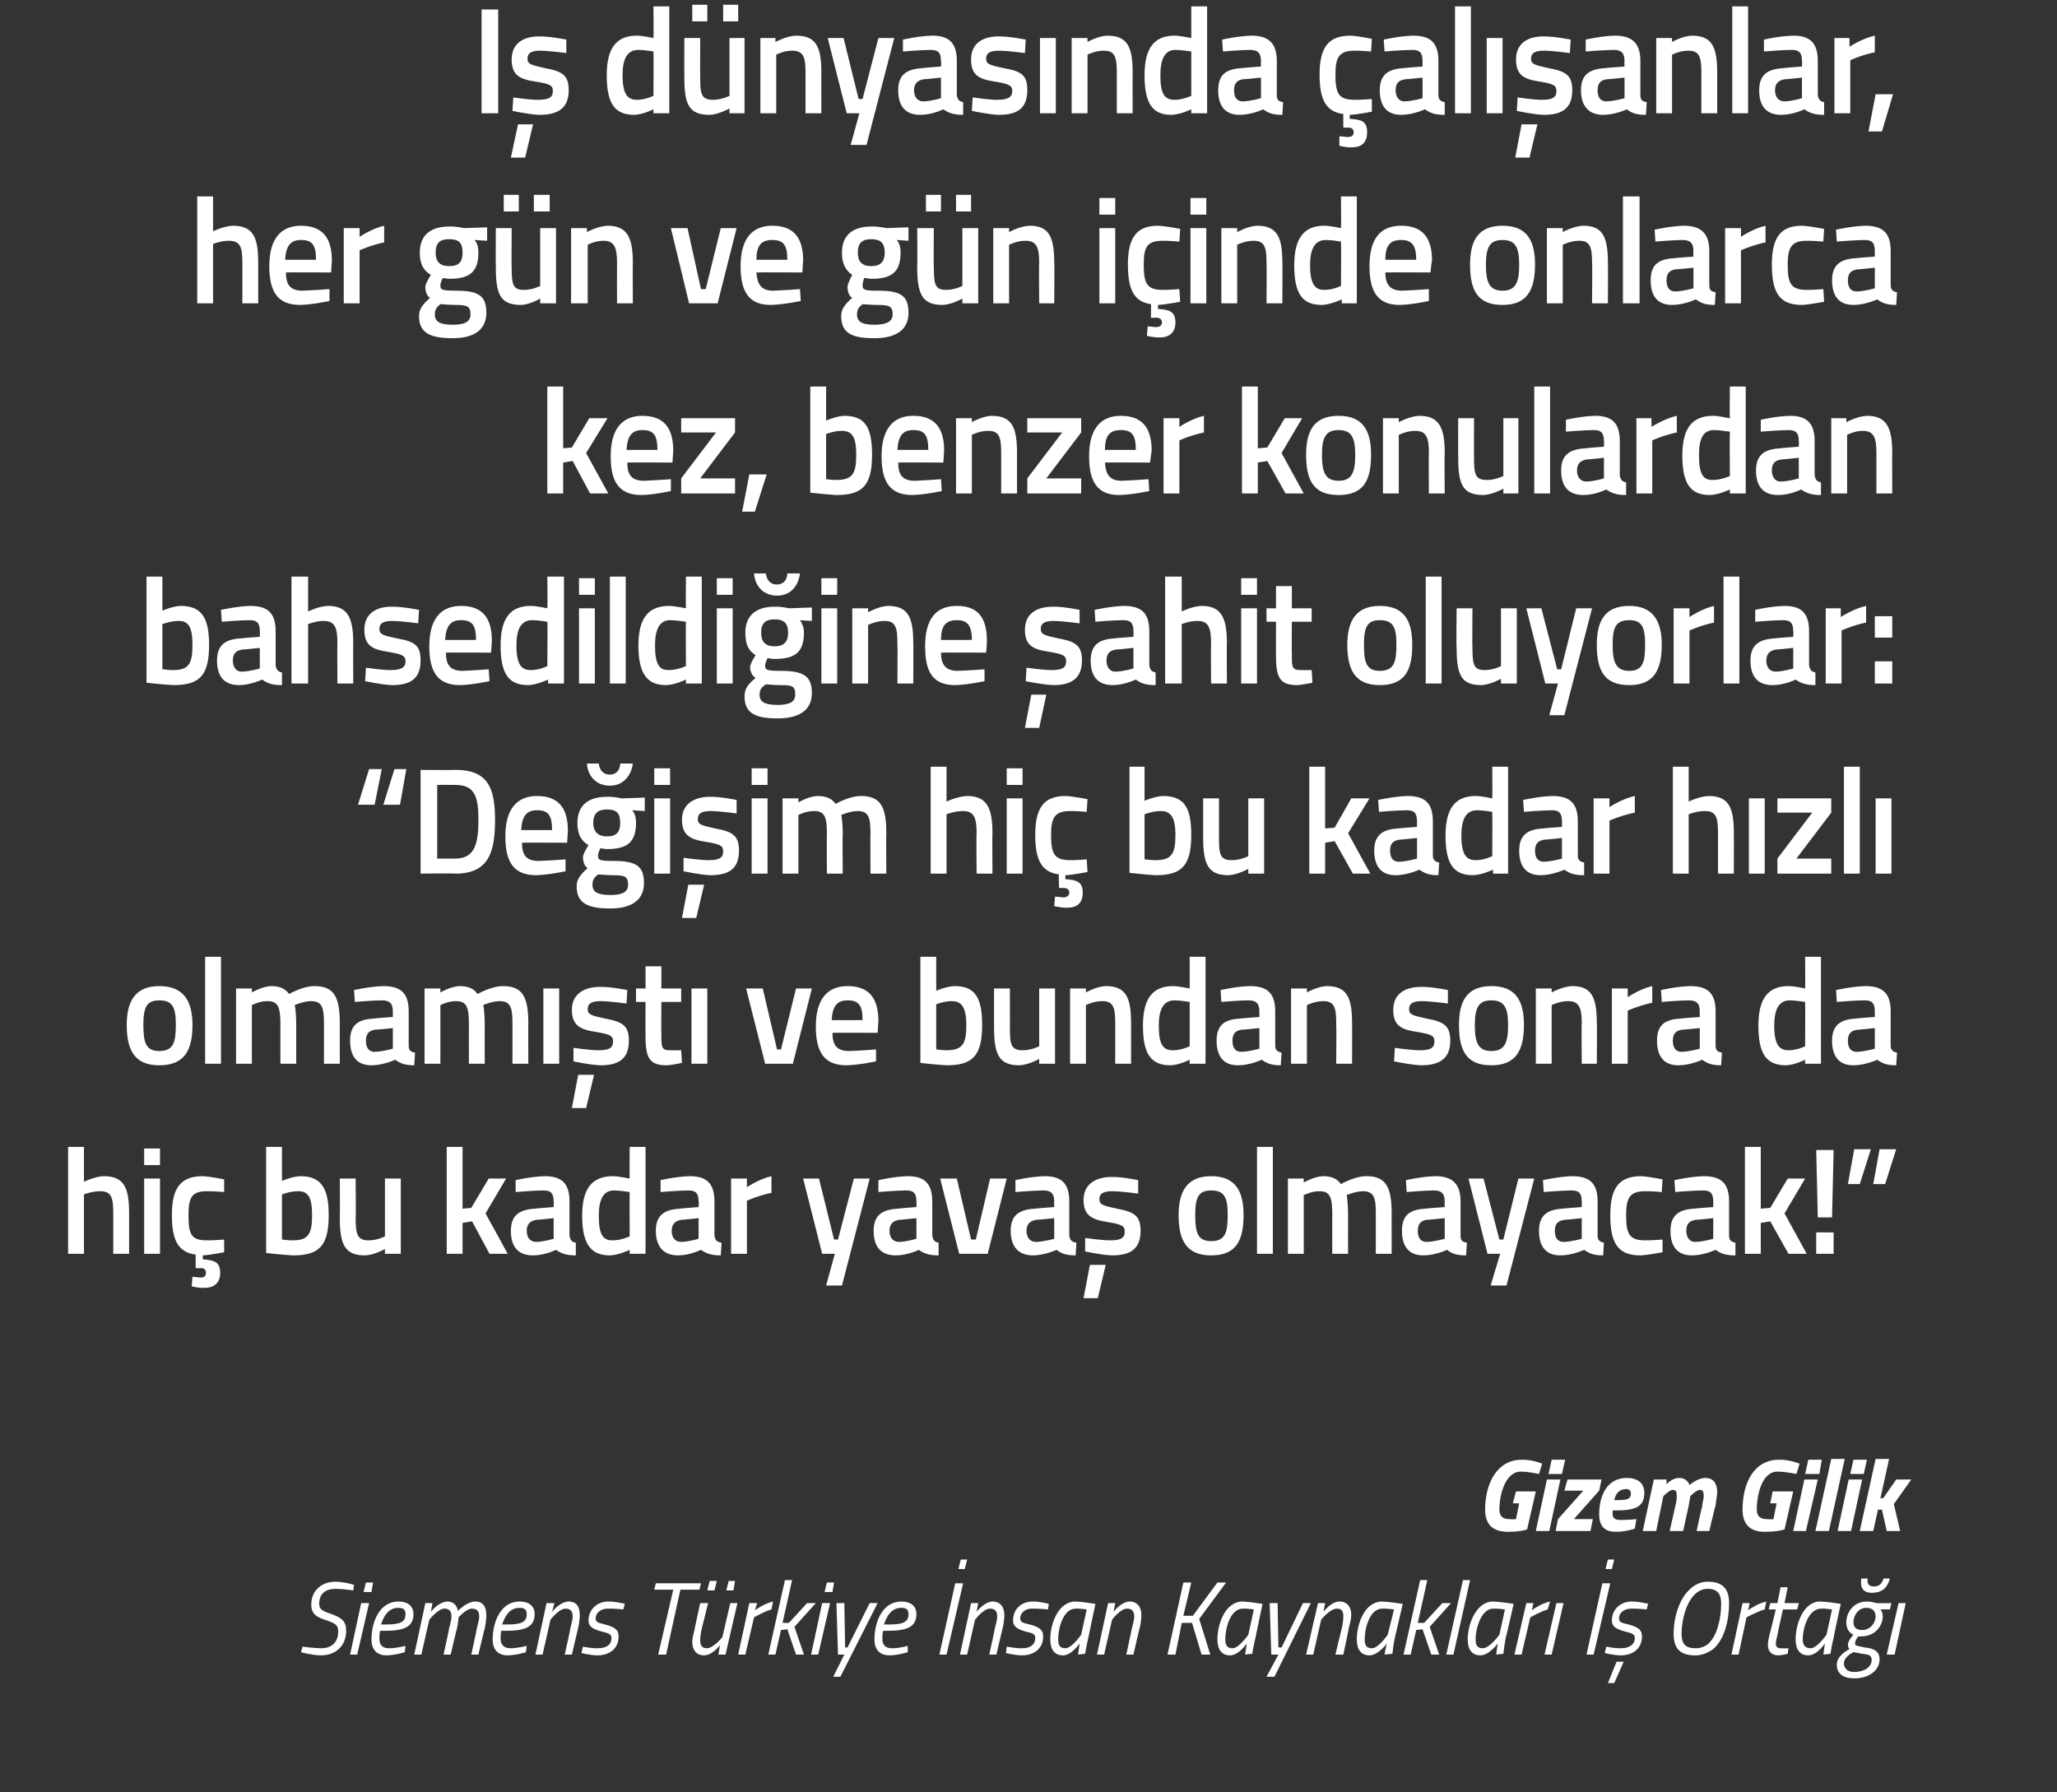 <?xml version="1.0" standalone="no"?><!DOCTYPE svg PUBLIC "-//W3C//DTD SVG 1.1//EN" "http://www.w3.org/Graphics/SVG/1.1/DTD/svg11.dtd"><svg xmlns="http://www.w3.org/2000/svg" version="1.1" width="259.7px" height="226.25px" viewBox="0 0 259.7 226.25"><rect x="0" y="0" width="259.7" height="226.25" fill="#333333" stroke="none"/>  <desc>d nyas nda al anlar her g n ve g n i inde onlarca kez benzer konulardan bahsedildi ine ahit oluyorlar De i</desc>  <defs/>  <g id="Polygon147604">    <path d="M 44.6 200.8 C 44.6 200.8 43.24 200.6 42.4 200.6 C 41.1 200.6 40.3 201.2 40.3 202.5 C 40.3 203.2 40.7 203.4 41.9 203.8 C 43.2 204.3 43.7 204.7 43.7 205.9 C 43.7 207.8 42.4 209 40.5 209 C 39.35 208.98 38 208.6 38 208.6 L 38.2 207.9 C 38.2 207.9 39.64 208.1 40.6 208.1 C 41.9 208.1 42.7 207.3 42.7 206 C 42.7 205.2 42.4 205 41.3 204.6 C 40 204.2 39.3 203.8 39.3 202.6 C 39.3 200.8 40.6 199.7 42.4 199.7 C 43.56 199.73 44.7 200.1 44.7 200.1 L 44.6 200.8 Z M 45.6 202.4 L 46.6 202.4 L 45.1 208.9 L 44.2 208.9 L 45.6 202.4 Z M 46.2 199.8 L 47.1 199.8 L 46.9 201 L 45.9 201 L 46.2 199.8 Z M 51.2 207.8 L 51.1 208.6 C 51.1 208.6 49.95 208.98 48.8 209 C 47.6 209 46.9 208.3 46.9 207 C 46.9 204.8 47.9 202.2 50.3 202.2 C 51.4 202.2 52.2 202.7 52.2 203.8 C 52.2 205.4 51 205.9 48.6 205.9 C 48.6 205.9 48 205.9 48 205.9 C 47.9 206.2 47.9 206.6 47.9 206.9 C 47.9 207.7 48.3 208.1 49.1 208.1 C 50 208.12 51.2 207.8 51.2 207.8 Z M 48.8 205.1 C 50.5 205.1 51.2 204.8 51.2 203.8 C 51.2 203.2 50.9 203 50.3 203 C 49.1 203 48.5 203.9 48.1 205.1 C 48.1 205.1 48.8 205.1 48.8 205.1 Z M 56 208.9 C 56 208.9 56.73 205.61 56.7 205.6 C 56.8 205.2 57 204.5 57 204.1 C 57 203.4 56.7 203.1 56.1 203.1 C 55.3 203.1 54.2 204.5 54.2 204.5 C 54.18 204.54 53.2 208.9 53.2 208.9 L 52.3 208.9 L 53.7 202.4 L 54.6 202.4 L 54.4 203.5 C 54.4 203.5 55.37 202.22 56.5 202.2 C 57.72 202.22 57.8 203.4 57.8 203.4 C 57.8 203.4 58.9 202.22 60 202.2 C 61 202.2 61.4 202.9 61.4 203.9 C 61.4 204.4 61.3 205.1 61.2 205.6 C 61.18 205.57 60.4 208.9 60.4 208.9 L 59.5 208.9 C 59.5 208.9 60.23 205.61 60.2 205.6 C 60.3 205.2 60.5 204.5 60.5 204.1 C 60.5 203.4 60.2 203.1 59.6 203.1 C 58.86 203.08 57.9 204.2 57.9 204.2 C 57.9 204.2 57.85 204.86 57.7 205.6 C 57.67 205.57 56.9 208.9 56.9 208.9 L 56 208.9 Z M 66.5 207.8 L 66.4 208.6 C 66.4 208.6 65.25 208.98 64.1 209 C 62.9 209 62.2 208.3 62.2 207 C 62.2 204.8 63.2 202.2 65.6 202.2 C 66.7 202.2 67.5 202.7 67.5 203.8 C 67.5 205.4 66.3 205.9 63.9 205.9 C 63.9 205.9 63.3 205.9 63.3 205.9 C 63.2 206.2 63.2 206.6 63.2 206.9 C 63.2 207.7 63.7 208.1 64.4 208.1 C 65.3 208.12 66.5 207.8 66.5 207.8 Z M 64.1 205.1 C 65.8 205.1 66.5 204.8 66.5 203.8 C 66.5 203.2 66.2 203 65.6 203 C 64.4 203 63.8 203.9 63.4 205.1 C 63.4 205.1 64.1 205.1 64.1 205.1 Z M 67.6 208.9 L 69 202.4 L 70 202.4 L 69.7 203.5 C 69.7 203.5 70.68 202.22 71.8 202.2 C 72.8 202.2 73.2 202.9 73.2 203.9 C 73.2 204.4 73.1 205.1 73 205.5 C 72.99 205.55 72.2 208.9 72.2 208.9 L 71.3 208.9 C 71.3 208.9 72.04 205.61 72 205.6 C 72.1 205.2 72.3 204.5 72.3 204.1 C 72.3 203.4 72 203.1 71.4 203.1 C 70.58 203.08 69.5 204.5 69.5 204.5 L 68.5 208.9 L 67.6 208.9 Z M 78.7 203.2 C 78.7 203.2 77.48 203.07 76.7 203.1 C 75.8 203.1 75.2 203.7 75.2 204.3 C 75.2 204.8 75.5 204.9 76.4 205.1 C 77.5 205.4 78.1 205.7 78.1 206.6 C 78.1 208.2 76.9 209 75.4 209 C 74.41 208.98 73.4 208.7 73.4 208.7 L 73.6 207.9 C 73.6 207.9 74.73 208.14 75.5 208.1 C 76.5 208.1 77.2 207.7 77.2 206.8 C 77.2 206.3 76.8 206.2 76 206 C 74.9 205.7 74.3 205.4 74.3 204.6 C 74.3 203.2 75.4 202.2 76.8 202.2 C 77.8 202.2 78.9 202.5 78.9 202.5 C 78.86 202.5 78.7 203.2 78.7 203.2 Z M 82.8 199.9 L 88.5 199.9 L 88.3 200.7 L 85.9 200.7 L 84.1 208.9 L 83.1 208.9 L 85 200.7 L 82.6 200.7 L 82.8 199.9 Z M 89.6 199.6 L 90.5 199.6 L 90.2 200.8 L 89.3 200.8 L 89.6 199.6 Z M 92 199.6 L 92.8 199.6 L 92.6 200.8 L 91.7 200.8 L 92 199.6 Z M 93.1 202.4 L 91.6 208.9 L 90.7 208.9 L 90.9 207.7 C 90.9 207.7 89.99 208.98 88.9 209 C 87.9 209 87.4 208.3 87.4 207.3 C 87.4 206.8 87.6 206.1 87.7 205.7 C 87.68 205.65 88.4 202.4 88.4 202.4 L 89.4 202.4 C 89.4 202.4 88.62 205.59 88.6 205.6 C 88.5 206 88.4 206.7 88.4 207.1 C 88.4 207.8 88.7 208.1 89.2 208.1 C 90.09 208.12 91.2 206.7 91.2 206.7 L 92.2 202.4 L 93.1 202.4 Z M 94.6 202.4 L 95.6 202.4 L 95.3 203.3 C 95.3 203.3 96.52 202.44 97.6 202.2 C 97.6 202.2 97.4 203.2 97.4 203.2 C 96.57 203.42 95.2 204.2 95.2 204.2 L 94.1 208.9 L 93.2 208.9 L 94.6 202.4 Z M 97 208.9 L 99.1 199.5 L 100 199.5 L 98.8 204.9 L 99.6 204.9 L 101.9 202.4 L 103 202.4 L 100.3 205.4 L 101.5 208.9 L 100.5 208.9 L 99.4 205.7 L 98.6 205.8 L 97.9 208.9 L 97 208.9 Z M 103.8 202.4 L 104.8 202.4 L 103.3 208.9 L 102.4 208.9 L 103.8 202.4 Z M 104.4 199.8 L 105.3 199.8 L 105.1 201 L 104.1 201 L 104.4 199.8 Z M 106.6 202.4 L 106.7 208 L 107 208 L 109.8 202.4 L 110.8 202.4 L 106.1 211.7 L 105.2 211.7 L 106.6 208.9 L 105.8 208.9 L 105.6 202.4 L 106.6 202.4 Z M 114.6 207.8 L 114.6 208.6 C 114.6 208.6 113.45 208.98 112.3 209 C 111.1 209 110.4 208.3 110.4 207 C 110.4 204.8 111.4 202.2 113.8 202.2 C 114.9 202.2 115.7 202.7 115.7 203.8 C 115.7 205.4 114.5 205.9 112.1 205.9 C 112.1 205.9 111.5 205.9 111.5 205.9 C 111.4 206.2 111.4 206.6 111.4 206.9 C 111.4 207.7 111.8 208.1 112.6 208.1 C 113.5 208.12 114.6 207.8 114.6 207.8 Z M 112.3 205.1 C 114 205.1 114.7 204.8 114.7 203.8 C 114.7 203.2 114.4 203 113.8 203 C 112.6 203 112 203.9 111.6 205.1 C 111.6 205.1 112.3 205.1 112.3 205.1 Z M 121.3 196.9 L 122.1 196.9 L 121.8 198.1 L 121 198.1 L 121.3 196.9 Z M 120.6 199.9 L 121.6 199.9 L 119.5 208.9 L 118.6 208.9 L 120.6 199.9 Z M 121.2 208.9 L 122.6 202.4 L 123.5 202.4 L 123.3 203.5 C 123.3 203.5 124.26 202.22 125.3 202.2 C 126.3 202.2 126.8 202.9 126.8 203.9 C 126.8 204.4 126.7 205.1 126.6 205.5 C 126.57 205.55 125.8 208.9 125.8 208.9 L 124.9 208.9 C 124.9 208.9 125.62 205.61 125.6 205.6 C 125.7 205.2 125.9 204.5 125.9 204.1 C 125.9 203.4 125.6 203.1 125 203.1 C 124.16 203.08 123.1 204.5 123.1 204.5 L 122.1 208.9 L 121.2 208.9 Z M 132.3 203.2 C 132.3 203.2 131.05 203.07 130.2 203.1 C 129.4 203.1 128.8 203.7 128.8 204.3 C 128.8 204.8 129.1 204.9 130 205.1 C 131.1 205.4 131.7 205.7 131.7 206.6 C 131.7 208.2 130.5 209 129 209 C 127.99 208.98 127 208.7 127 208.7 L 127.1 207.9 C 127.1 207.9 128.31 208.14 129.1 208.1 C 130 208.1 130.7 207.7 130.7 206.8 C 130.7 206.3 130.4 206.2 129.5 206 C 128.5 205.7 127.9 205.4 127.9 204.6 C 127.9 203.2 128.9 202.2 130.4 202.2 C 131.4 202.2 132.4 202.5 132.4 202.5 C 132.44 202.5 132.3 203.2 132.3 203.2 Z M 132.6 207 C 132.6 205 133.6 202.2 135.8 202.2 C 136.55 202.22 138.3 202.5 138.3 202.5 C 138.3 202.5 137.39 206.76 137.4 206.8 C 137.2 207.58 137 208.8 137 208.8 L 136.1 208.9 C 136.1 208.9 136.29 207.73 136.3 207.5 C 136.3 207.5 135.3 209 134.2 209 C 133.1 209 132.6 208.2 132.6 207 Z M 133.6 207 C 133.6 207.7 133.8 208.1 134.5 208.1 C 135.28 208.14 136.5 206.4 136.5 206.4 L 137.2 203.2 C 137.2 203.2 136.36 203.07 135.8 203.1 C 134.3 203.1 133.6 205.4 133.6 207 Z M 138.5 208.9 L 139.9 202.4 L 140.8 202.4 L 140.6 203.5 C 140.6 203.5 141.55 202.22 142.6 202.2 C 143.6 202.2 144.1 202.9 144.1 203.9 C 144.1 204.4 144 205.1 143.9 205.5 C 143.86 205.55 143.1 208.9 143.1 208.9 L 142.2 208.9 C 142.2 208.9 142.91 205.61 142.9 205.6 C 143 205.2 143.2 204.5 143.2 204.1 C 143.2 203.4 142.9 203.1 142.3 203.1 C 141.45 203.08 140.4 204.5 140.4 204.5 L 139.4 208.9 L 138.5 208.9 Z M 150.5 204.9 L 149.2 204.9 L 148.4 208.9 L 147.4 208.9 L 149.4 199.8 L 150.4 199.8 L 149.4 204 L 150.6 204 L 153.7 199.8 L 154.8 199.8 L 151.4 204.4 L 152.8 208.9 L 151.7 208.9 L 150.5 204.9 Z M 153.7 207 C 153.7 205 154.7 202.2 156.9 202.2 C 157.65 202.22 159.4 202.5 159.4 202.5 C 159.4 202.5 158.49 206.76 158.5 206.8 C 158.3 207.58 158.1 208.8 158.1 208.8 L 157.2 208.9 C 157.2 208.9 157.39 207.73 157.4 207.5 C 157.4 207.5 156.4 209 155.3 209 C 154.2 209 153.7 208.2 153.7 207 Z M 154.7 207 C 154.7 207.7 154.9 208.1 155.6 208.1 C 156.38 208.14 157.6 206.4 157.6 206.4 L 158.3 203.2 C 158.3 203.2 157.46 203.07 156.9 203.1 C 155.4 203.1 154.7 205.4 154.7 207 Z M 161.3 202.4 L 161.4 208 L 161.8 208 L 164.5 202.4 L 165.5 202.4 L 160.9 211.7 L 159.9 211.7 L 161.4 208.9 L 160.5 208.9 L 160.3 202.4 L 161.3 202.4 Z M 164.9 208.9 L 166.4 202.4 L 167.3 202.4 L 167.1 203.5 C 167.1 203.5 168.02 202.22 169.1 202.2 C 170.1 202.2 170.6 202.9 170.6 203.9 C 170.6 204.4 170.4 205.1 170.3 205.5 C 170.32 205.55 169.6 208.9 169.6 208.9 L 168.6 208.9 C 168.6 208.9 169.38 205.61 169.4 205.6 C 169.5 205.2 169.6 204.5 169.6 204.1 C 169.6 203.4 169.4 203.1 168.8 203.1 C 167.92 203.08 166.8 204.5 166.8 204.5 L 165.8 208.9 L 164.9 208.9 Z M 171.3 207 C 171.3 205 172.3 202.2 174.5 202.2 C 175.28 202.22 177.1 202.5 177.1 202.5 C 177.1 202.5 176.11 206.76 176.1 206.8 C 175.92 207.58 175.8 208.8 175.8 208.8 L 174.8 208.9 C 174.8 208.9 175.01 207.73 175.1 207.5 C 175.1 207.5 174 209 172.9 209 C 171.8 209 171.3 208.2 171.3 207 Z M 172.3 207 C 172.3 207.7 172.5 208.1 173.2 208.1 C 174 208.14 175.2 206.4 175.2 206.4 L 176 203.2 C 176 203.2 175.09 203.07 174.5 203.1 C 173 203.1 172.3 205.4 172.3 207 Z M 177.2 208.9 L 179.3 199.5 L 180.2 199.5 L 179 204.9 L 179.8 204.9 L 182.1 202.4 L 183.2 202.4 L 180.5 205.4 L 181.7 208.9 L 180.7 208.9 L 179.6 205.7 L 178.8 205.8 L 178.1 208.9 L 177.2 208.9 Z M 184.7 199.5 L 185.6 199.5 L 183.5 208.9 L 182.6 208.9 L 184.7 199.5 Z M 185.3 207 C 185.3 205 186.4 202.2 188.5 202.2 C 189.31 202.22 191.1 202.5 191.1 202.5 C 191.1 202.5 190.14 206.76 190.1 206.8 C 189.95 207.58 189.8 208.8 189.8 208.8 L 188.9 208.9 C 188.9 208.9 189.04 207.73 189.1 207.5 C 189.1 207.5 188 209 186.9 209 C 185.8 209 185.3 208.2 185.3 207 Z M 186.3 207 C 186.3 207.7 186.5 208.1 187.2 208.1 C 188.03 208.14 189.3 206.4 189.3 206.4 L 190 203.2 C 190 203.2 189.12 203.07 188.5 203.1 C 187.1 203.1 186.3 205.4 186.3 207 Z M 192.7 202.4 L 193.6 202.4 L 193.4 203.3 C 193.4 203.3 194.54 202.44 195.7 202.2 C 195.7 202.2 195.4 203.2 195.4 203.2 C 194.59 203.42 193.2 204.2 193.2 204.2 L 192.1 208.9 L 191.2 208.9 L 192.7 202.4 Z M 196.5 202.4 L 197.4 202.4 L 195.9 208.9 L 195 208.9 L 196.5 202.4 Z M 203 196.9 L 203.8 196.9 L 203.5 198.1 L 202.7 198.1 L 203 196.9 Z M 202.3 199.9 L 203.3 199.9 L 201.2 208.9 L 200.3 208.9 L 202.3 199.9 Z M 207.9 203.2 C 207.9 203.2 206.67 203.07 205.9 203.1 C 205 203.1 204.4 203.7 204.4 204.3 C 204.4 204.8 204.7 204.9 205.6 205.1 C 206.7 205.4 207.3 205.7 207.3 206.6 C 207.3 208.2 206.1 209 204.6 209 C 203.61 208.98 202.6 208.7 202.6 208.7 L 202.8 207.9 C 202.8 207.9 203.92 208.14 204.7 208.1 C 205.6 208.1 206.4 207.7 206.4 206.8 C 206.4 206.3 206 206.2 205.2 206 C 204.1 205.7 203.5 205.4 203.5 204.6 C 203.5 203.2 204.6 202.2 206 202.2 C 207 202.2 208.1 202.5 208.1 202.5 C 208.06 202.5 207.9 203.2 207.9 203.2 Z M 203 212.5 L 203.8 212.5 L 205 209.8 L 204.1 209.8 L 203 212.5 Z M 215.6 207.6 C 216.8 206.6 217.3 204.3 217.3 202.5 C 217.3 201.2 216.8 200.6 215.6 200.6 C 215 200.6 214.6 200.8 214.2 201.1 C 212.9 202.1 212.3 204.6 212.3 206.2 C 212.3 207.6 212.8 208.1 214.1 208.1 C 214.7 208.1 215.2 207.9 215.6 207.6 Z M 211.3 206.3 C 211.3 204.2 212 201.9 213.3 200.7 C 213.9 200.1 214.7 199.7 215.6 199.7 C 217.4 199.7 218.3 200.5 218.3 202.4 C 218.3 204.6 217.7 207 216.3 208.2 C 215.6 208.7 214.9 209 214 209 C 212.2 209 211.3 208.2 211.3 206.3 Z M 220 202.4 L 220.9 202.4 L 220.7 203.3 C 220.7 203.3 221.89 202.44 223 202.2 C 223 202.2 222.8 203.2 222.8 203.2 C 221.95 203.42 220.5 204.2 220.5 204.2 L 219.5 208.9 L 218.6 208.9 L 220 202.4 Z M 225.1 203.2 C 225.1 203.2 224.36 206.46 224.4 206.5 C 224.3 206.8 224.2 207.3 224.2 207.5 C 224.2 207.9 224.4 208.1 224.8 208.1 C 225.17 208.14 225.8 208.1 225.8 208.1 L 225.7 208.8 C 225.7 208.8 225.09 208.98 224.5 209 C 223.7 209 223.2 208.5 223.2 207.7 C 223.2 207.3 223.3 206.8 223.4 206.4 C 223.43 206.41 224.2 203.2 224.2 203.2 L 223.3 203.2 L 223.5 202.4 L 224.4 202.4 L 224.8 200.4 L 225.7 200.4 L 225.3 202.4 L 227.1 202.4 L 226.9 203.2 L 225.1 203.2 Z M 226.7 207 C 226.7 205 227.7 202.2 229.8 202.2 C 230.64 202.22 232.4 202.5 232.4 202.5 C 232.4 202.5 231.47 206.76 231.5 206.8 C 231.28 207.58 231.1 208.8 231.1 208.8 L 230.2 208.9 C 230.2 208.9 230.37 207.73 230.4 207.5 C 230.4 207.5 229.4 209 228.3 209 C 227.2 209 226.7 208.2 226.7 207 Z M 227.6 207 C 227.6 207.7 227.9 208.1 228.6 208.1 C 229.36 208.14 230.6 206.4 230.6 206.4 L 231.3 203.2 C 231.3 203.2 230.45 203.07 229.9 203.1 C 228.4 203.1 227.6 205.4 227.6 207 Z M 231.9 210.2 C 231.9 209.2 232.8 208.6 233.5 208.2 C 233.4 208.1 233.3 207.9 233.3 207.7 C 233.3 207.1 234 206.4 234 206.4 C 233.4 206.1 233.1 205.6 233.1 204.8 C 233.1 203.6 234 202.2 235.7 202.2 C 236.3 202.2 236.9 202.4 236.9 202.4 C 236.89 202.43 238.8 202.4 238.8 202.4 L 238.6 203.2 C 238.6 203.2 237.44 203.18 237.4 203.2 C 237.6 203.4 237.7 203.7 237.7 204.1 C 237.7 205.2 236.8 206.6 235 206.6 C 234.82 206.64 234.6 206.6 234.6 206.6 C 234.6 206.6 234.19 207.12 234.2 207.5 C 234.2 207.8 234.5 207.8 235.4 208 C 236.6 208.1 237.3 208.5 237.3 209.5 C 237.3 210.8 236.1 211.9 234.1 211.9 C 232.7 211.9 231.9 211.3 231.9 210.2 Z M 234 208.6 C 233.4 208.9 232.8 209.4 232.8 210 C 232.8 210.6 233.2 211.1 234.1 211.1 C 235.3 211.1 236.3 210.5 236.3 209.6 C 236.3 209 236 208.9 235.1 208.8 C 234.5 208.7 234.2 208.6 234 208.6 Z M 236.8 204.1 C 236.8 203.4 236.4 203 235.6 203 C 234.6 203 234 204 234 204.8 C 234 205.4 234.3 205.8 235.1 205.8 C 236.2 205.8 236.8 204.8 236.8 204.1 Z M 235.8 199.3 C 235.7 199.9 235.9 200.3 236.6 200.3 C 237.3 200.3 237.6 199.9 237.8 199.3 C 237.8 199.3 238.6 199.3 238.6 199.3 C 238.3 200.4 237.7 201.1 236.3 201.1 C 235.2 201.1 234.8 200.4 235 199.3 C 235 199.3 235.8 199.3 235.8 199.3 Z M 239.7 202.4 L 240.6 202.4 L 239.2 208.9 L 238.2 208.9 L 239.7 202.4 Z " stroke="none" fill="#fff"/>  </g>  <g id="Polygon147603">    <path d="M 191.4 188.3 L 193.9 188.3 L 192.8 193.1 C 192.8 193.1 191.97 193.41 190.4 193.4 C 188.5 193.4 187.5 192.5 187.5 190.6 C 187.5 187.3 189 184.3 192.1 184.3 C 193.51 184.26 194.7 184.8 194.7 184.8 L 194.3 186.1 C 194.3 186.1 193.09 185.81 192 185.8 C 190.1 185.8 189.3 188.6 189.3 190.6 C 189.3 191.5 189.8 191.8 190.6 191.8 C 191.02 191.85 191.4 191.8 191.4 191.8 L 191.8 189.8 L 191 189.8 L 191.4 188.3 Z M 195.3 186.8 L 197 186.8 L 195.6 193.3 L 193.9 193.3 L 195.3 186.8 Z M 195.9 184.3 L 197.6 184.3 L 197.2 186.1 L 195.5 186.1 L 195.9 184.3 Z M 197.9 186.8 L 202.2 186.8 L 201.9 188.2 L 198.7 191.8 L 201.1 191.8 L 200.8 193.3 L 196.4 193.3 L 196.7 191.8 L 199.9 188.2 L 197.5 188.2 L 197.9 186.8 Z M 206.6 191.8 L 206.4 193 C 206.4 193 205.24 193.41 204 193.4 C 202.6 193.4 201.9 192.7 201.9 191.2 C 201.9 188.8 202.9 186.6 205.4 186.6 C 206.7 186.6 207.6 187.2 207.6 188.5 C 207.6 190.2 206.5 190.7 204.1 190.7 C 204.1 190.7 203.6 190.7 203.6 190.7 C 203.6 190.8 203.6 191 203.6 191.2 C 203.6 191.7 204 191.9 204.5 191.9 C 205.37 191.93 206.6 191.8 206.6 191.8 Z M 204.3 189.4 C 205.5 189.4 205.9 189.2 205.9 188.6 C 205.9 188.2 205.7 188 205.3 188 C 204.5 188 204 188.5 203.8 189.4 C 203.8 189.4 204.3 189.4 204.3 189.4 Z M 210.8 193.3 C 210.8 193.3 211.5 190.2 211.5 190.2 C 211.6 189.9 211.7 189.2 211.7 188.9 C 211.7 188.4 211.6 188.1 211.2 188.1 C 210.8 188.1 210 188.9 210 188.9 L 209.1 193.3 L 207.4 193.3 L 208.8 186.8 L 210.4 186.8 L 210.4 187.4 C 210.4 187.4 211.08 186.6 212 186.6 C 213.07 186.6 213.3 187.5 213.3 187.5 C 213.3 187.5 214.31 186.6 215.3 186.6 C 216.4 186.6 216.8 187.4 216.8 188.4 C 216.8 188.9 216.6 189.7 216.6 190.1 C 216.55 190.07 215.8 193.3 215.8 193.3 L 214.2 193.3 C 214.2 193.3 214.86 190.2 214.9 190.2 C 214.9 189.9 215.1 189.2 215.1 188.9 C 215.1 188.4 215 188.1 214.6 188.1 C 214.2 188.1 213.4 188.9 213.4 188.9 C 213.4 188.9 213.3 189.6 213.2 190.1 C 213.21 190.07 212.5 193.3 212.5 193.3 L 210.8 193.3 Z M 223.8 188.3 L 226.4 188.3 L 225.3 193.1 C 225.3 193.1 224.43 193.41 222.8 193.4 C 221 193.4 220 192.5 220 190.6 C 220 187.3 221.4 184.3 224.6 184.3 C 225.97 184.26 227.2 184.8 227.2 184.8 L 226.8 186.1 C 226.8 186.1 225.56 185.81 224.4 185.8 C 222.5 185.8 221.8 188.6 221.8 190.6 C 221.8 191.5 222.3 191.8 223.1 191.8 C 223.49 191.85 223.9 191.8 223.9 191.8 L 224.3 189.8 L 223.5 189.8 L 223.8 188.3 Z M 227.8 186.8 L 229.5 186.8 L 228 193.3 L 226.4 193.3 L 227.8 186.8 Z M 228.3 184.3 L 230 184.3 L 229.7 186.1 L 227.9 186.1 L 228.3 184.3 Z M 231.2 184.2 L 232.9 184.2 L 230.9 193.3 L 229.2 193.3 L 231.2 184.2 Z M 233.4 186.8 L 235.1 186.8 L 233.7 193.3 L 232 193.3 L 233.4 186.8 Z M 234 184.3 L 235.7 184.3 L 235.3 186.1 L 233.6 186.1 L 234 184.3 Z M 234.8 193.3 L 236.8 184.2 L 238.5 184.2 L 237.4 189.2 L 237.8 189.1 L 239.4 186.8 L 241.3 186.8 L 239.1 189.9 L 239.9 193.3 L 238.2 193.3 L 237.6 190.6 L 237.1 190.6 L 236.5 193.3 L 234.8 193.3 Z " stroke="none" fill="#fff"/>  </g>  <g id="Polygon147602">    <path d="M 8.6 158.3 L 8.6 144.8 L 10.6 144.8 L 10.6 149.2 C 10.6 149.2 11.95 148.54 13.1 148.5 C 15.7 148.5 16.3 150 16.3 153.2 C 16.3 153.16 16.3 158.3 16.3 158.3 L 14.3 158.3 C 14.3 158.3 14.29 153.22 14.3 153.2 C 14.3 151.3 14.1 150.4 12.7 150.4 C 11.64 150.38 10.6 150.8 10.6 150.8 L 10.6 158.3 L 8.6 158.3 Z M 18.2 148.8 L 20.2 148.8 L 20.2 158.3 L 18.2 158.3 L 18.2 148.8 Z M 18.2 145 L 20.2 145 L 20.2 147.1 L 18.2 147.1 L 18.2 145 Z M 25.8 162.6 C 25.04 162.64 24.2 162.4 24.2 162.4 L 24.3 161.2 C 24.3 161.2 24.88 161.25 25.3 161.3 C 25.8 161.3 26 161.1 26 160.7 C 26 160.3 25.8 160.1 25.3 160.1 C 25.27 160.15 24.7 160.1 24.7 160.1 C 24.7 160.1 24.69 158.4 24.7 158.4 C 22.5 158.1 21.7 156.6 21.7 153.4 C 21.7 150 22.8 148.5 25.6 148.5 C 26.56 148.54 28.3 148.9 28.3 148.9 L 28.3 150.5 C 28.3 150.5 26.81 150.38 26.1 150.4 C 24.2 150.4 23.8 151.2 23.8 153.4 C 23.8 155.8 24.1 156.6 26.1 156.6 C 26.83 156.62 28.3 156.5 28.3 156.5 L 28.3 158.1 C 28.3 158.1 26.5 158.46 25.6 158.5 C 25.6 158.5 25.6 159 25.6 159 C 27 159.1 27.8 159.3 27.8 160.7 C 27.8 162 27 162.6 25.8 162.6 Z M 41.5 153.4 C 41.5 157.3 40.3 158.5 37 158.5 C 35.99 158.46 33.6 158.2 33.6 158.2 L 33.6 144.8 L 35.6 144.8 L 35.6 149.1 C 35.6 149.1 36.86 148.54 37.9 148.5 C 40.4 148.5 41.5 149.8 41.5 153.4 Z M 39.4 153.4 C 39.4 151.2 38.9 150.4 37.7 150.4 C 36.67 150.38 35.6 150.8 35.6 150.8 L 35.6 156.5 C 35.6 156.5 36.6 156.62 37 156.6 C 39 156.6 39.4 155.7 39.4 153.4 Z M 50.6 148.8 L 50.6 158.3 L 48.6 158.3 L 48.6 157.7 C 48.6 157.7 47.27 158.46 46.1 158.5 C 43.5 158.5 42.9 157.1 42.9 153.7 C 42.94 153.71 42.9 148.8 42.9 148.8 L 44.9 148.8 C 44.9 148.8 44.95 153.73 44.9 153.7 C 44.9 155.8 45.1 156.6 46.5 156.6 C 47.62 156.62 48.6 156.1 48.6 156.1 L 48.6 148.8 L 50.6 148.8 Z M 56.4 158.3 L 56.4 144.8 L 58.4 144.8 L 58.4 152.6 L 59.5 152.5 L 61.7 148.8 L 63.9 148.8 L 61.3 153.2 L 64.1 158.3 L 61.8 158.3 L 59.6 154.2 L 58.4 154.4 L 58.4 158.3 L 56.4 158.3 Z M 71.9 156 C 72 156.6 72.2 156.8 72.7 156.9 C 72.7 156.9 72.7 158.5 72.7 158.5 C 71.6 158.5 70.9 158.3 70.2 157.8 C 70.2 157.8 68.8 158.5 67.3 158.5 C 65.4 158.5 64.5 157.4 64.5 155.4 C 64.5 153.4 65.6 152.7 67.6 152.6 C 67.56 152.57 69.9 152.4 69.9 152.4 C 69.9 152.4 69.94 151.68 69.9 151.7 C 69.9 150.6 69.5 150.3 68.6 150.3 C 67.36 150.31 65.1 150.5 65.1 150.5 L 65.1 149 C 65.1 149 67.07 148.54 68.8 148.5 C 71 148.5 71.9 149.5 71.9 151.7 C 71.9 151.7 71.9 156 71.9 156 Z M 67.8 154 C 67 154.1 66.5 154.5 66.5 155.4 C 66.5 156.2 66.9 156.8 67.7 156.8 C 68.71 156.77 69.9 156.4 69.9 156.4 L 69.9 153.8 C 69.9 153.8 67.8 154.03 67.8 154 Z M 81.5 158.3 L 79.5 158.3 L 79.5 157.8 C 79.5 157.8 78.15 158.46 77 158.5 C 74.7 158.5 73.5 157.2 73.5 153.5 C 73.5 150.1 74.7 148.5 77.4 148.5 C 78.1 148.5 79.4 148.8 79.5 148.8 C 79.47 148.79 79.5 144.8 79.5 144.8 L 81.5 144.8 L 81.5 158.3 Z M 79.5 156.1 C 79.5 156.1 79.47 150.52 79.5 150.5 C 79.4 150.5 78.3 150.3 77.5 150.3 C 76.2 150.3 75.6 151.4 75.6 153.5 C 75.6 156 76.2 156.6 77.3 156.6 C 78.39 156.62 79.5 156.1 79.5 156.1 Z M 90.2 156 C 90.3 156.6 90.5 156.8 91.1 156.9 C 91.1 156.9 91 158.5 91 158.5 C 89.9 158.5 89.2 158.3 88.5 157.8 C 88.5 157.8 87.1 158.5 85.6 158.5 C 83.8 158.5 82.8 157.4 82.8 155.4 C 82.8 153.4 83.9 152.7 85.9 152.6 C 85.87 152.57 88.2 152.4 88.2 152.4 C 88.2 152.4 88.25 151.68 88.2 151.7 C 88.2 150.6 87.8 150.3 86.9 150.3 C 85.67 150.31 83.4 150.5 83.4 150.5 L 83.4 149 C 83.4 149 85.37 148.54 87.1 148.5 C 89.3 148.5 90.2 149.5 90.2 151.7 C 90.2 151.7 90.2 156 90.2 156 Z M 86.1 154 C 85.3 154.1 84.8 154.5 84.8 155.4 C 84.8 156.2 85.2 156.8 86 156.8 C 87.01 156.77 88.2 156.4 88.2 156.4 L 88.2 153.8 C 88.2 153.8 86.11 154.03 86.1 154 Z M 92.3 148.8 L 94.3 148.8 L 94.3 149.9 C 94.3 149.9 95.83 148.85 97.4 148.5 C 97.4 148.5 97.4 150.6 97.4 150.6 C 95.71 150.95 94.3 151.6 94.3 151.6 L 94.3 158.3 L 92.3 158.3 L 92.3 148.8 Z M 103.4 148.8 L 105.3 156.5 L 105.8 156.5 L 107.8 148.8 L 109.8 148.8 L 106.3 162.3 L 104.3 162.3 L 105.4 158.3 L 103.8 158.3 L 101.4 148.8 L 103.4 148.8 Z M 117.7 156 C 117.8 156.6 118 156.8 118.5 156.9 C 118.5 156.9 118.5 158.5 118.5 158.5 C 117.4 158.5 116.7 158.3 116 157.8 C 116 157.8 114.6 158.5 113.1 158.5 C 111.2 158.5 110.3 157.4 110.3 155.4 C 110.3 153.4 111.4 152.7 113.4 152.6 C 113.36 152.57 115.7 152.4 115.7 152.4 C 115.7 152.4 115.74 151.68 115.7 151.7 C 115.7 150.6 115.3 150.3 114.4 150.3 C 113.16 150.31 110.9 150.5 110.9 150.5 L 110.9 149 C 110.9 149 112.87 148.54 114.6 148.5 C 116.8 148.5 117.7 149.5 117.7 151.7 C 117.7 151.7 117.7 156 117.7 156 Z M 113.6 154 C 112.8 154.1 112.3 154.5 112.3 155.4 C 112.3 156.2 112.7 156.8 113.5 156.8 C 114.51 156.77 115.7 156.4 115.7 156.4 L 115.7 153.8 C 115.7 153.8 113.6 154.03 113.6 154 Z M 120.8 148.8 L 122.6 156.5 L 123.2 156.5 L 125 148.8 L 127.1 148.8 L 124.7 158.3 L 121.1 158.3 L 118.7 148.8 L 120.8 148.8 Z M 135 156 C 135.1 156.6 135.3 156.8 135.9 156.9 C 135.9 156.9 135.8 158.5 135.8 158.5 C 134.7 158.5 134 158.3 133.4 157.8 C 133.4 157.8 131.9 158.5 130.4 158.5 C 128.6 158.5 127.6 157.4 127.6 155.4 C 127.6 153.4 128.7 152.7 130.7 152.6 C 130.68 152.57 133.1 152.4 133.1 152.4 C 133.1 152.4 133.06 151.68 133.1 151.7 C 133.1 150.6 132.6 150.3 131.7 150.3 C 130.48 150.31 128.2 150.5 128.2 150.5 L 128.2 149 C 128.2 149 130.18 148.54 131.9 148.5 C 134.1 148.5 135 149.5 135 151.7 C 135 151.7 135 156 135 156 Z M 130.9 154 C 130.1 154.1 129.6 154.5 129.6 155.4 C 129.6 156.2 130 156.8 130.8 156.8 C 131.82 156.77 133.1 156.4 133.1 156.4 L 133.1 153.8 C 133.1 153.8 130.92 154.03 130.9 154 Z M 136.8 163.9 L 138.6 163.9 L 139.6 159.7 L 137.6 159.7 L 136.8 163.9 Z M 143.7 150.7 C 143.7 150.7 141.53 150.4 140.4 150.4 C 139.3 150.4 138.8 150.7 138.8 151.4 C 138.8 152.1 139.2 152.2 141 152.6 C 143.2 153 144 153.5 144 155.4 C 144 157.7 142.7 158.5 140.4 158.5 C 139.1 158.46 137 158 137 158 L 137 156.3 C 137 156.3 139.24 156.62 140.2 156.6 C 141.5 156.6 142 156.3 142 155.5 C 142 154.8 141.7 154.6 139.9 154.3 C 137.9 154 136.8 153.5 136.8 151.5 C 136.8 149.4 138.5 148.6 140.3 148.6 C 141.62 148.56 143.7 149 143.7 149 L 143.7 150.7 Z M 157 153.4 C 157 156.6 156.1 158.5 152.9 158.5 C 149.8 158.5 148.8 156.6 148.8 153.4 C 148.8 150.4 149.9 148.5 152.9 148.5 C 156 148.5 157 150.4 157 153.4 Z M 155 153.4 C 155 151.2 154.6 150.3 152.9 150.3 C 151.3 150.3 150.9 151.2 150.9 153.4 C 150.9 155.6 151.2 156.7 152.9 156.7 C 154.7 156.7 155 155.6 155 153.4 Z M 158.7 144.8 L 160.7 144.8 L 160.7 158.3 L 158.7 158.3 L 158.7 144.8 Z M 162.6 158.3 L 162.6 148.8 L 164.6 148.8 L 164.6 149.3 C 164.6 149.3 165.9 148.54 167 148.5 C 168.1 148.5 168.8 148.8 169.3 149.5 C 169.3 149.5 171 148.5 172.5 148.5 C 175 148.5 175.7 149.9 175.7 153.2 C 175.69 153.16 175.7 158.3 175.7 158.3 L 173.7 158.3 C 173.7 158.3 173.7 153.22 173.7 153.2 C 173.7 151.3 173.5 150.4 172.1 150.4 C 171.1 150.4 170 150.9 170 150.9 C 170.1 151.1 170.2 152.4 170.2 153.3 C 170.18 153.33 170.2 158.3 170.2 158.3 L 168.2 158.3 C 168.2 158.3 168.19 153.37 168.2 153.4 C 168.2 151.3 168 150.4 166.6 150.4 C 165.57 150.38 164.6 150.9 164.6 150.9 L 164.6 158.3 L 162.6 158.3 Z M 184.4 156 C 184.4 156.6 184.6 156.8 185.2 156.9 C 185.2 156.9 185.1 158.5 185.1 158.5 C 184 158.5 183.3 158.3 182.7 157.8 C 182.7 157.8 181.2 158.5 179.7 158.5 C 177.9 158.5 177 157.4 177 155.4 C 177 153.4 178 152.7 180 152.6 C 179.99 152.57 182.4 152.4 182.4 152.4 C 182.4 152.4 182.37 151.68 182.4 151.7 C 182.4 150.6 181.9 150.3 181 150.3 C 179.79 150.31 177.6 150.5 177.6 150.5 L 177.5 149 C 177.5 149 179.49 148.54 181.2 148.5 C 183.4 148.5 184.4 149.5 184.4 151.7 C 184.4 151.7 184.4 156 184.4 156 Z M 180.2 154 C 179.4 154.1 179 154.5 179 155.4 C 179 156.2 179.3 156.8 180.1 156.8 C 181.13 156.77 182.4 156.4 182.4 156.4 L 182.4 153.8 C 182.4 153.8 180.23 154.03 180.2 154 Z M 187.3 148.8 L 189.3 156.5 L 189.8 156.5 L 191.7 148.8 L 193.7 148.8 L 190.2 162.3 L 188.2 162.3 L 189.4 158.3 L 187.8 158.3 L 185.4 148.8 L 187.3 148.8 Z M 201.7 156 C 201.7 156.6 202 156.8 202.5 156.9 C 202.5 156.9 202.4 158.5 202.4 158.5 C 201.3 158.5 200.7 158.3 200 157.8 C 200 157.8 198.5 158.5 197 158.5 C 195.2 158.5 194.3 157.4 194.3 155.4 C 194.3 153.4 195.4 152.7 197.3 152.6 C 197.32 152.57 199.7 152.4 199.7 152.4 C 199.7 152.4 199.7 151.68 199.7 151.7 C 199.7 150.6 199.3 150.3 198.4 150.3 C 197.12 150.31 194.9 150.5 194.9 150.5 L 194.8 149 C 194.8 149 196.83 148.54 198.5 148.5 C 200.8 148.5 201.7 149.5 201.7 151.7 C 201.7 151.7 201.7 156 201.7 156 Z M 197.6 154 C 196.7 154.1 196.3 154.5 196.3 155.4 C 196.3 156.2 196.6 156.8 197.4 156.8 C 198.47 156.77 199.7 156.4 199.7 156.4 L 199.7 153.8 C 199.7 153.8 197.56 154.03 197.6 154 Z M 209.9 148.9 L 209.8 150.5 C 209.8 150.5 208.39 150.38 207.7 150.4 C 205.8 150.4 205.3 151.2 205.3 153.4 C 205.3 155.8 205.7 156.6 207.7 156.6 C 208.4 156.62 209.9 156.5 209.9 156.5 L 209.9 158.1 C 209.9 158.1 208.05 158.46 207.1 158.5 C 204.3 158.5 203.3 157 203.3 153.4 C 203.3 150 204.4 148.5 207.2 148.5 C 208.13 148.54 209.9 148.9 209.9 148.9 Z M 218.3 156 C 218.3 156.6 218.6 156.8 219.1 156.9 C 219.1 156.9 219.1 158.5 219.1 158.5 C 217.9 158.5 217.3 158.3 216.6 157.8 C 216.6 157.8 215.1 158.5 213.6 158.5 C 211.8 158.5 210.9 157.4 210.9 155.4 C 210.9 153.4 212 152.7 213.9 152.6 C 213.94 152.57 216.3 152.4 216.3 152.4 C 216.3 152.4 216.31 151.68 216.3 151.7 C 216.3 150.6 215.9 150.3 215 150.3 C 213.73 150.31 211.5 150.5 211.5 150.5 L 211.4 149 C 211.4 149 213.44 148.54 215.1 148.5 C 217.4 148.5 218.3 149.5 218.3 151.7 C 218.3 151.7 218.3 156 218.3 156 Z M 214.2 154 C 213.3 154.1 212.9 154.5 212.9 155.4 C 212.9 156.2 213.3 156.8 214 156.8 C 215.08 156.77 216.3 156.4 216.3 156.4 L 216.3 153.8 C 216.3 153.8 214.18 154.03 214.2 154 Z M 220.3 158.3 L 220.3 144.8 L 222.3 144.8 L 222.3 152.6 L 223.5 152.5 L 225.7 148.8 L 227.9 148.8 L 225.3 153.2 L 228.1 158.3 L 225.8 158.3 L 223.5 154.2 L 222.3 154.4 L 222.3 158.3 L 220.3 158.3 Z M 229.3 155.6 L 231.5 155.6 L 231.5 158.3 L 229.3 158.3 L 229.3 155.6 Z M 229.3 145.2 L 231.5 145.2 L 231.3 153.7 L 229.5 153.7 L 229.3 145.2 Z M 234.1 145.1 L 236.2 145.1 L 234.8 149.5 L 233.3 149.5 L 234.1 145.1 Z M 237.3 145.1 L 239.4 145.1 L 238 149.5 L 236.5 149.5 L 237.3 145.1 Z " stroke="none" fill="#fff"/>  </g>  <g id="Polygon147601">    <path d="M 24.3 129.4 C 24.3 132.6 23.3 134.5 20.1 134.5 C 17 134.5 16 132.6 16 129.4 C 16 126.4 17.1 124.5 20.1 124.5 C 23.2 124.5 24.3 126.4 24.3 129.4 Z M 22.2 129.4 C 22.2 127.2 21.8 126.3 20.1 126.3 C 18.5 126.3 18.1 127.2 18.1 129.4 C 18.1 131.6 18.4 132.7 20.1 132.7 C 21.9 132.7 22.2 131.6 22.2 129.4 Z M 25.9 120.8 L 27.9 120.8 L 27.9 134.3 L 25.9 134.3 L 25.9 120.8 Z M 29.8 134.3 L 29.8 124.8 L 31.8 124.8 L 31.8 125.3 C 31.8 125.3 33.11 124.54 34.2 124.5 C 35.3 124.5 36 124.8 36.5 125.5 C 36.5 125.5 38.2 124.5 39.7 124.5 C 42.2 124.5 42.9 125.9 42.9 129.2 C 42.9 129.16 42.9 134.3 42.9 134.3 L 40.9 134.3 C 40.9 134.3 40.91 129.22 40.9 129.2 C 40.9 127.3 40.7 126.4 39.3 126.4 C 38.3 126.4 37.2 126.9 37.2 126.9 C 37.3 127.1 37.4 128.4 37.4 129.3 C 37.39 129.33 37.4 134.3 37.4 134.3 L 35.4 134.3 C 35.4 134.3 35.4 129.37 35.4 129.4 C 35.4 127.3 35.2 126.4 33.8 126.4 C 32.78 126.38 31.8 126.9 31.8 126.9 L 31.8 134.3 L 29.8 134.3 Z M 51.6 132 C 51.6 132.6 51.8 132.8 52.4 132.9 C 52.4 132.9 52.3 134.5 52.3 134.5 C 51.2 134.5 50.6 134.3 49.9 133.8 C 49.9 133.8 48.4 134.5 46.9 134.5 C 45.1 134.5 44.2 133.4 44.2 131.4 C 44.2 129.4 45.2 128.7 47.2 128.6 C 47.2 128.57 49.6 128.4 49.6 128.4 C 49.6 128.4 49.58 127.68 49.6 127.7 C 49.6 126.6 49.1 126.3 48.2 126.3 C 47 126.31 44.8 126.5 44.8 126.5 L 44.7 125 C 44.7 125 46.71 124.54 48.4 124.5 C 50.7 124.5 51.6 125.5 51.6 127.7 C 51.6 127.7 51.6 132 51.6 132 Z M 47.4 130 C 46.6 130.1 46.2 130.5 46.2 131.4 C 46.2 132.2 46.5 132.8 47.3 132.8 C 48.35 132.77 49.6 132.4 49.6 132.4 L 49.6 129.8 C 49.6 129.8 47.44 130.03 47.4 130 Z M 53.6 134.3 L 53.6 124.8 L 55.6 124.8 L 55.6 125.3 C 55.6 125.3 56.9 124.54 58 124.5 C 59.1 124.5 59.8 124.8 60.3 125.5 C 60.3 125.5 62 124.5 63.5 124.5 C 66 124.5 66.7 125.9 66.7 129.2 C 66.69 129.16 66.7 134.3 66.7 134.3 L 64.7 134.3 C 64.7 134.3 64.7 129.22 64.7 129.2 C 64.7 127.3 64.5 126.4 63.1 126.4 C 62.1 126.4 61 126.9 61 126.9 C 61.1 127.1 61.2 128.4 61.2 129.3 C 61.18 129.33 61.2 134.3 61.2 134.3 L 59.2 134.3 C 59.2 134.3 59.19 129.37 59.2 129.4 C 59.2 127.3 59 126.4 57.6 126.4 C 56.57 126.38 55.6 126.9 55.6 126.9 L 55.6 134.3 L 53.6 134.3 Z M 68.6 124.8 L 70.6 124.8 L 70.6 134.3 L 68.6 134.3 L 68.6 124.8 Z M 72.2 139.9 L 74 139.9 L 75 135.7 L 73 135.7 L 72.2 139.9 Z M 79.1 126.7 C 79.1 126.7 76.94 126.4 75.8 126.4 C 74.7 126.4 74.2 126.7 74.2 127.4 C 74.2 128.1 74.6 128.2 76.4 128.6 C 78.6 129 79.4 129.5 79.4 131.4 C 79.4 133.7 78.1 134.5 75.8 134.5 C 74.51 134.46 72.4 134 72.4 134 L 72.4 132.3 C 72.4 132.3 74.66 132.62 75.6 132.6 C 76.9 132.6 77.4 132.3 77.4 131.5 C 77.4 130.8 77.1 130.6 75.3 130.3 C 73.3 130 72.2 129.5 72.2 127.5 C 72.2 125.4 73.9 124.6 75.7 124.6 C 77.04 124.56 79.2 125 79.2 125 L 79.1 126.7 Z M 83.5 126.5 C 83.5 126.5 83.47 130.7 83.5 130.7 C 83.5 132.1 83.5 132.6 84.5 132.6 C 85 132.62 86 132.6 86 132.6 L 86.1 134.2 C 86.1 134.2 84.85 134.46 84.2 134.5 C 82.1 134.5 81.5 133.7 81.5 130.9 C 81.48 130.93 81.5 126.5 81.5 126.5 L 80.3 126.5 L 80.3 124.8 L 81.5 124.8 L 81.5 122 L 83.5 122 L 83.5 124.8 L 86 124.8 L 86 126.5 L 83.5 126.5 Z M 87.3 124.8 L 89.3 124.8 L 89.3 134.3 L 87.3 134.3 L 87.3 124.8 Z M 96.3 124.8 L 98.1 132.5 L 98.6 132.5 L 100.5 124.8 L 102.5 124.8 L 100.1 134.3 L 96.6 134.3 L 94.2 124.8 L 96.3 124.8 Z M 110.6 132.5 L 110.6 134 C 110.6 134 108.49 134.46 106.9 134.5 C 104.1 134.5 103 132.9 103 129.6 C 103 126.1 104.5 124.5 107 124.5 C 109.6 124.5 110.9 125.9 110.9 128.9 C 110.91 128.89 110.8 130.4 110.8 130.4 C 110.8 130.4 105.07 130.37 105.1 130.4 C 105.1 131.9 105.6 132.7 107.2 132.7 C 108.62 132.65 110.6 132.5 110.6 132.5 Z M 108.9 128.8 C 108.9 126.9 108.4 126.3 107 126.3 C 105.7 126.3 105.1 127 105 128.8 C 105 128.8 108.9 128.8 108.9 128.8 Z M 124 129.4 C 124 133.3 122.8 134.5 119.5 134.5 C 118.56 134.46 116.2 134.2 116.2 134.2 L 116.2 120.8 L 118.2 120.8 L 118.2 125.1 C 118.2 125.1 119.42 124.54 120.5 124.5 C 123 124.5 124 125.8 124 129.4 Z M 122 129.4 C 122 127.2 121.4 126.4 120.2 126.4 C 119.24 126.38 118.2 126.8 118.2 126.8 L 118.2 132.5 C 118.2 132.5 119.16 132.62 119.5 132.6 C 121.6 132.6 122 131.7 122 129.4 Z M 133.2 124.8 L 133.2 134.3 L 131.2 134.3 L 131.2 133.7 C 131.2 133.7 129.83 134.46 128.7 134.5 C 126.1 134.5 125.5 133.1 125.5 129.7 C 125.5 129.71 125.5 124.8 125.5 124.8 L 127.5 124.8 C 127.5 124.8 127.51 129.73 127.5 129.7 C 127.5 131.8 127.6 132.6 129.1 132.6 C 130.18 132.62 131.2 132.1 131.2 132.1 L 131.2 124.8 L 133.2 124.8 Z M 135.1 134.3 L 135.1 124.8 L 137.1 124.8 L 137.1 125.3 C 137.1 125.3 138.42 124.54 139.6 124.5 C 142.2 124.5 142.8 126 142.8 129.2 C 142.8 129.16 142.8 134.3 142.8 134.3 L 140.8 134.3 C 140.8 134.3 140.81 129.22 140.8 129.2 C 140.8 127.3 140.6 126.4 139.2 126.4 C 138.1 126.38 137.1 126.9 137.1 126.9 L 137.1 134.3 L 135.1 134.3 Z M 152.2 134.3 L 150.2 134.3 L 150.2 133.8 C 150.2 133.8 148.88 134.46 147.8 134.5 C 145.4 134.5 144.3 133.2 144.3 129.5 C 144.3 126.1 145.5 124.5 148.1 124.5 C 148.8 124.5 150.1 124.8 150.2 124.8 C 150.21 124.79 150.2 120.8 150.2 120.8 L 152.2 120.8 L 152.2 134.3 Z M 150.2 132.1 C 150.2 132.1 150.21 126.52 150.2 126.5 C 150.1 126.5 149 126.3 148.3 126.3 C 146.9 126.3 146.3 127.4 146.3 129.5 C 146.3 132 146.9 132.6 148.1 132.6 C 149.12 132.62 150.2 132.1 150.2 132.1 Z M 161 132 C 161 132.6 161.3 132.8 161.8 132.9 C 161.8 132.9 161.7 134.5 161.7 134.5 C 160.6 134.5 160 134.3 159.3 133.8 C 159.3 133.8 157.8 134.5 156.3 134.5 C 154.5 134.5 153.6 133.4 153.6 131.4 C 153.6 129.4 154.6 128.7 156.6 128.6 C 156.61 128.57 159 128.4 159 128.4 C 159 128.4 158.99 127.68 159 127.7 C 159 126.6 158.5 126.3 157.6 126.3 C 156.41 126.31 154.2 126.5 154.2 126.5 L 154.1 125 C 154.1 125 156.11 124.54 157.8 124.5 C 160.1 124.5 161 125.5 161 127.7 C 161 127.7 161 132 161 132 Z M 156.8 130 C 156 130.1 155.6 130.5 155.6 131.4 C 155.6 132.2 155.9 132.8 156.7 132.8 C 157.75 132.77 159 132.4 159 132.4 L 159 129.8 C 159 129.8 156.85 130.03 156.8 130 Z M 163 134.3 L 163 124.8 L 165 124.8 L 165 125.3 C 165 125.3 166.34 124.54 167.5 124.5 C 170.1 124.5 170.7 126 170.7 129.2 C 170.73 129.16 170.7 134.3 170.7 134.3 L 168.7 134.3 C 168.7 134.3 168.74 129.22 168.7 129.2 C 168.7 127.3 168.5 126.4 167.1 126.4 C 166.03 126.38 165 126.9 165 126.9 L 165 134.3 L 163 134.3 Z M 182.8 126.7 C 182.8 126.7 180.61 126.4 179.5 126.4 C 178.4 126.4 177.9 126.7 177.9 127.4 C 177.9 128.1 178.3 128.2 180.1 128.6 C 182.3 129 183.1 129.5 183.1 131.4 C 183.1 133.7 181.7 134.5 179.4 134.5 C 178.17 134.46 176 134 176 134 L 176.1 132.3 C 176.1 132.3 178.32 132.62 179.3 132.6 C 180.6 132.6 181.1 132.3 181.1 131.5 C 181.1 130.8 180.8 130.6 179 130.3 C 176.9 130 175.9 129.5 175.9 127.5 C 175.9 125.4 177.5 124.6 179.4 124.6 C 180.7 124.56 182.8 125 182.8 125 L 182.8 126.7 Z M 192.4 129.4 C 192.4 132.6 191.4 134.5 188.3 134.5 C 185.1 134.5 184.2 132.6 184.2 129.4 C 184.2 126.4 185.2 124.5 188.3 124.5 C 191.4 124.5 192.4 126.4 192.4 129.4 Z M 190.4 129.4 C 190.4 127.2 189.9 126.3 188.3 126.3 C 186.7 126.3 186.2 127.2 186.2 129.4 C 186.2 131.6 186.6 132.7 188.3 132.7 C 190 132.7 190.4 131.6 190.4 129.4 Z M 193.9 134.3 L 193.9 124.8 L 195.9 124.8 L 195.9 125.3 C 195.9 125.3 197.26 124.54 198.5 124.5 C 201 124.5 201.6 126 201.6 129.2 C 201.64 129.16 201.6 134.3 201.6 134.3 L 199.7 134.3 C 199.7 134.3 199.65 129.22 199.7 129.2 C 199.7 127.3 199.4 126.4 198 126.4 C 196.94 126.38 195.9 126.9 195.9 126.9 L 195.9 134.3 L 193.9 134.3 Z M 203.5 124.8 L 205.5 124.8 L 205.5 125.9 C 205.5 125.9 207.04 124.85 208.6 124.5 C 208.6 124.5 208.6 126.6 208.6 126.6 C 206.93 126.95 205.5 127.6 205.5 127.6 L 205.5 134.3 L 203.5 134.3 L 203.5 124.8 Z M 216.6 132 C 216.6 132.6 216.8 132.8 217.4 132.9 C 217.4 132.9 217.3 134.5 217.3 134.5 C 216.2 134.5 215.6 134.3 214.9 133.8 C 214.9 133.8 213.4 134.5 211.9 134.5 C 210.1 134.5 209.2 133.4 209.2 131.4 C 209.2 129.4 210.2 128.7 212.2 128.6 C 212.2 128.57 214.6 128.4 214.6 128.4 C 214.6 128.4 214.58 127.68 214.6 127.7 C 214.6 126.6 214.1 126.3 213.2 126.3 C 212 126.31 209.8 126.5 209.8 126.5 L 209.7 125 C 209.7 125 211.71 124.54 213.4 124.5 C 215.7 124.5 216.6 125.5 216.6 127.7 C 216.6 127.7 216.6 132 216.6 132 Z M 212.4 130 C 211.6 130.1 211.2 130.5 211.2 131.4 C 211.2 132.2 211.5 132.8 212.3 132.8 C 213.35 132.77 214.6 132.4 214.6 132.4 L 214.6 129.8 C 214.6 129.8 212.44 130.03 212.4 130 Z M 229.9 134.3 L 227.9 134.3 L 227.9 133.8 C 227.9 133.8 226.6 134.46 225.5 134.5 C 223.1 134.5 222 133.2 222 129.5 C 222 126.1 223.2 124.5 225.8 124.5 C 226.6 124.5 227.8 124.8 227.9 124.8 C 227.93 124.79 227.9 120.8 227.9 120.8 L 229.9 120.8 L 229.9 134.3 Z M 227.9 132.1 C 227.9 132.1 227.93 126.52 227.9 126.5 C 227.8 126.5 226.7 126.3 226 126.3 C 224.6 126.3 224 127.4 224 129.5 C 224 132 224.7 132.6 225.8 132.6 C 226.84 132.62 227.9 132.1 227.9 132.1 Z M 238.7 132 C 238.7 132.6 239 132.8 239.5 132.9 C 239.5 132.9 239.4 134.5 239.4 134.5 C 238.3 134.5 237.7 134.3 237 133.8 C 237 133.8 235.5 134.5 234 134.5 C 232.2 134.5 231.3 133.4 231.3 131.4 C 231.3 129.4 232.4 128.7 234.3 128.6 C 234.32 128.57 236.7 128.4 236.7 128.4 C 236.7 128.4 236.7 127.68 236.7 127.7 C 236.7 126.6 236.3 126.3 235.4 126.3 C 234.12 126.31 231.9 126.5 231.9 126.5 L 231.8 125 C 231.8 125 233.83 124.54 235.5 124.5 C 237.8 124.5 238.7 125.5 238.7 127.7 C 238.7 127.7 238.7 132 238.7 132 Z M 234.6 130 C 233.7 130.1 233.3 130.5 233.3 131.4 C 233.3 132.2 233.6 132.8 234.4 132.8 C 235.47 132.77 236.7 132.4 236.7 132.4 L 236.7 129.8 C 236.7 129.8 234.56 130.03 234.6 130 Z " stroke="none" fill="#fff"/>  </g>  <g id="Polygon147600">    <path d="M 50.5 101.6 L 48.4 101.6 L 49.8 97.1 L 51.3 97.1 L 50.5 101.6 Z M 47.3 101.6 L 45.2 101.6 L 46.6 97.1 L 48.2 97.1 L 47.3 101.6 Z M 53.1 110.3 L 53.1 97.2 C 53.1 97.2 57.49 97.24 57.5 97.2 C 61.6 97.2 62.5 99.5 62.5 103.5 C 62.5 107.6 61.7 110.3 57.5 110.3 C 57.49 110.25 53.1 110.3 53.1 110.3 Z M 57.5 99.1 C 57.49 99.08 55.2 99.1 55.2 99.1 L 55.2 108.4 C 55.2 108.4 57.49 108.39 57.5 108.4 C 60 108.4 60.4 106.4 60.4 103.5 C 60.4 100.7 60 99.1 57.5 99.1 Z M 71.4 108.5 L 71.4 110 C 71.4 110 69.29 110.46 67.7 110.5 C 64.9 110.5 63.8 108.9 63.8 105.6 C 63.8 102.1 65.3 100.5 67.8 100.5 C 70.4 100.5 71.7 101.9 71.7 104.9 C 71.71 104.89 71.6 106.4 71.6 106.4 C 71.6 106.4 65.86 106.37 65.9 106.4 C 65.9 107.9 66.4 108.7 68 108.7 C 69.42 108.65 71.4 108.5 71.4 108.5 Z M 69.7 104.8 C 69.7 102.9 69.2 102.3 67.8 102.3 C 66.5 102.3 65.9 103 65.8 104.8 C 65.8 104.8 69.7 104.8 69.7 104.8 Z M 72.8 111.9 C 72.8 111 73.3 110.4 74.2 109.6 C 73.8 109.4 73.6 108.8 73.6 108.2 C 73.6 107.8 74.3 106.7 74.3 106.7 C 73.6 106.3 72.9 105.6 72.9 103.9 C 72.9 101.5 74.5 100.6 76.6 100.6 C 77.48 100.56 78.5 100.8 78.5 100.8 L 81.4 100.7 L 81.4 102.4 C 81.4 102.4 79.84 102.31 79.8 102.3 C 80.1 102.6 80.3 103.1 80.3 103.9 C 80.3 106.5 79 107.2 76.6 107.2 C 76.4 107.2 75.9 107.1 75.8 107.1 C 75.8 107.1 75.5 107.7 75.5 108 C 75.5 108.6 75.7 108.7 77.5 108.7 C 80.4 108.7 81.3 109.4 81.3 111.5 C 81.3 113.8 79.5 114.7 77.1 114.7 C 74.3 114.7 72.8 114.1 72.8 111.9 Z M 75.5 110.4 C 75 110.8 74.8 111.1 74.8 111.7 C 74.8 112.6 75.4 113 77.1 113 C 78.6 113 79.3 112.6 79.3 111.7 C 79.3 110.6 78.8 110.5 77.3 110.5 C 76.8 110.5 75.5 110.4 75.5 110.4 Z M 78.3 103.9 C 78.3 102.7 77.9 102.2 76.6 102.2 C 75.5 102.2 74.9 102.7 74.9 103.9 C 74.9 105 75.5 105.6 76.6 105.6 C 77.9 105.6 78.3 105 78.3 103.9 Z M 75.6 96.4 C 75.7 97.3 76.2 97.8 77 97.8 C 77.8 97.8 78.3 97.2 78.3 96.4 C 78.3 96.4 79.9 96.4 79.9 96.4 C 79.7 97.9 78.7 99.2 77 99.2 C 75.2 99.2 74.2 97.9 74.1 96.4 C 74.1 96.4 75.6 96.4 75.6 96.4 Z M 82.6 100.8 L 84.6 100.8 L 84.6 110.3 L 82.6 110.3 L 82.6 100.8 Z M 82.6 97 L 84.6 97 L 84.6 99.1 L 82.6 99.1 L 82.6 97 Z M 86.1 115.9 L 87.9 115.9 L 88.9 111.7 L 86.9 111.7 L 86.1 115.9 Z M 93 102.7 C 93 102.7 90.83 102.4 89.7 102.4 C 88.6 102.4 88.1 102.7 88.1 103.4 C 88.1 104.1 88.5 104.2 90.3 104.6 C 92.5 105 93.3 105.5 93.3 107.4 C 93.3 109.7 92 110.5 89.7 110.5 C 88.4 110.46 86.3 110 86.3 110 L 86.3 108.3 C 86.3 108.3 88.55 108.62 89.5 108.6 C 90.8 108.6 91.3 108.3 91.3 107.5 C 91.3 106.8 91 106.6 89.2 106.3 C 87.2 106 86.1 105.5 86.1 103.5 C 86.1 101.4 87.8 100.6 89.6 100.6 C 90.92 100.56 93 101 93 101 L 93 102.7 Z M 94.9 100.8 L 96.9 100.8 L 96.9 110.3 L 94.9 110.3 L 94.9 100.8 Z M 94.9 97 L 96.9 97 L 96.9 99.1 L 94.9 99.1 L 94.9 97 Z M 98.8 110.3 L 98.8 100.8 L 100.8 100.8 L 100.8 101.3 C 100.8 101.3 102.08 100.54 103.2 100.5 C 104.3 100.5 105 100.8 105.5 101.5 C 105.5 101.5 107.2 100.5 108.7 100.5 C 111.2 100.5 111.9 101.9 111.9 105.2 C 111.86 105.16 111.9 110.3 111.9 110.3 L 109.9 110.3 C 109.9 110.3 109.87 105.22 109.9 105.2 C 109.9 103.3 109.7 102.4 108.3 102.4 C 107.3 102.4 106.2 102.9 106.2 102.9 C 106.3 103.1 106.4 104.4 106.4 105.3 C 106.35 105.33 106.4 110.3 106.4 110.3 L 104.4 110.3 C 104.4 110.3 104.36 105.37 104.4 105.4 C 104.4 103.3 104.2 102.4 102.8 102.4 C 101.75 102.38 100.8 102.9 100.8 102.9 L 100.8 110.3 L 98.8 110.3 Z M 117.5 110.3 L 117.5 96.8 L 119.5 96.8 L 119.5 101.2 C 119.5 101.2 120.91 100.54 122.1 100.5 C 124.6 100.5 125.3 102 125.3 105.2 C 125.26 105.16 125.3 110.3 125.3 110.3 L 123.3 110.3 C 123.3 110.3 123.25 105.22 123.3 105.2 C 123.3 103.3 123 102.4 121.6 102.4 C 120.6 102.38 119.5 102.8 119.5 102.8 L 119.5 110.3 L 117.5 110.3 Z M 127.1 100.8 L 129.1 100.8 L 129.1 110.3 L 127.1 110.3 L 127.1 100.8 Z M 127.1 97 L 129.1 97 L 129.1 99.1 L 127.1 99.1 L 127.1 97 Z M 134.8 114.6 C 134 114.64 133.1 114.4 133.1 114.4 L 133.2 113.2 C 133.2 113.2 133.84 113.25 134.2 113.3 C 134.7 113.3 135 113.1 135 112.7 C 135 112.3 134.7 112.1 134.2 112.1 C 134.23 112.15 133.7 112.1 133.7 112.1 C 133.7 112.1 133.65 110.4 133.7 110.4 C 131.5 110.1 130.7 108.6 130.7 105.4 C 130.7 102 131.8 100.5 134.5 100.5 C 135.52 100.54 137.3 100.9 137.3 100.9 L 137.2 102.5 C 137.2 102.5 135.77 102.38 135.1 102.4 C 133.2 102.4 132.7 103.2 132.7 105.4 C 132.7 107.8 133.1 108.6 135.1 108.6 C 135.79 108.62 137.2 108.5 137.2 108.5 L 137.3 110.1 C 137.3 110.1 135.46 110.46 134.5 110.5 C 134.5 110.5 134.5 111 134.5 111 C 135.9 111.1 136.7 111.3 136.7 112.7 C 136.7 114 136 114.6 134.8 114.6 Z M 150.4 105.4 C 150.4 109.3 149.2 110.5 145.9 110.5 C 144.95 110.46 142.6 110.2 142.6 110.2 L 142.6 96.8 L 144.5 96.8 L 144.5 101.1 C 144.5 101.1 145.82 100.54 146.8 100.5 C 149.4 100.5 150.4 101.8 150.4 105.4 Z M 148.4 105.4 C 148.4 103.2 147.8 102.4 146.6 102.4 C 145.63 102.38 144.5 102.8 144.5 102.8 L 144.5 108.5 C 144.5 108.5 145.56 108.62 145.9 108.6 C 148 108.6 148.4 107.7 148.4 105.4 Z M 159.6 100.8 L 159.6 110.3 L 157.6 110.3 L 157.6 109.7 C 157.6 109.7 156.23 110.46 155.1 110.5 C 152.5 110.5 151.9 109.1 151.9 105.7 C 151.9 105.71 151.9 100.8 151.9 100.8 L 153.9 100.8 C 153.9 100.8 153.91 105.73 153.9 105.7 C 153.9 107.8 154 108.6 155.5 108.6 C 156.58 108.62 157.6 108.1 157.6 108.1 L 157.6 100.8 L 159.6 100.8 Z M 165.3 110.3 L 165.3 96.8 L 167.3 96.8 L 167.3 104.6 L 168.5 104.5 L 170.6 100.8 L 172.9 100.8 L 170.2 105.2 L 173 110.3 L 170.8 110.3 L 168.5 106.2 L 167.3 106.4 L 167.3 110.3 L 165.3 110.3 Z M 180.9 108 C 180.9 108.6 181.2 108.8 181.7 108.9 C 181.7 108.9 181.6 110.5 181.6 110.5 C 180.5 110.5 179.9 110.3 179.2 109.8 C 179.2 109.8 177.7 110.5 176.2 110.5 C 174.4 110.5 173.5 109.4 173.5 107.4 C 173.5 105.4 174.6 104.7 176.5 104.6 C 176.52 104.57 178.9 104.4 178.9 104.4 C 178.9 104.4 178.9 103.68 178.9 103.7 C 178.9 102.6 178.5 102.3 177.6 102.3 C 176.32 102.31 174.1 102.5 174.1 102.5 L 174 101 C 174 101 176.03 100.54 177.7 100.5 C 180 100.5 180.9 101.5 180.9 103.7 C 180.9 103.7 180.9 108 180.9 108 Z M 176.8 106 C 175.9 106.1 175.5 106.5 175.5 107.4 C 175.5 108.2 175.8 108.8 176.6 108.8 C 177.67 108.77 178.9 108.4 178.9 108.4 L 178.9 105.8 C 178.9 105.8 176.76 106.03 176.8 106 Z M 190.4 110.3 L 188.5 110.3 L 188.5 109.8 C 188.5 109.8 187.11 110.46 186 110.5 C 183.6 110.5 182.5 109.2 182.5 105.5 C 182.5 102.1 183.7 100.5 186.3 100.5 C 187.1 100.5 188.3 100.8 188.4 100.8 C 188.43 100.79 188.4 96.8 188.4 96.8 L 190.4 96.8 L 190.4 110.3 Z M 188.4 108.1 C 188.4 108.1 188.43 102.52 188.4 102.5 C 188.3 102.5 187.3 102.3 186.5 102.3 C 185.1 102.3 184.5 103.4 184.5 105.5 C 184.5 108 185.2 108.6 186.3 108.6 C 187.34 108.62 188.4 108.1 188.4 108.1 Z M 199.2 108 C 199.2 108.6 199.5 108.8 200 108.9 C 200 108.9 200 110.5 200 110.5 C 198.8 110.5 198.2 110.3 197.5 109.8 C 197.5 109.8 196 110.5 194.5 110.5 C 192.7 110.5 191.8 109.4 191.8 107.4 C 191.8 105.4 192.9 104.7 194.8 104.6 C 194.83 104.57 197.2 104.4 197.2 104.4 C 197.2 104.4 197.21 103.68 197.2 103.7 C 197.2 102.6 196.8 102.3 195.9 102.3 C 194.63 102.31 192.4 102.5 192.4 102.5 L 192.3 101 C 192.3 101 194.33 100.54 196 100.5 C 198.3 100.5 199.2 101.5 199.2 103.7 C 199.2 103.7 199.2 108 199.2 108 Z M 195.1 106 C 194.2 106.1 193.8 106.5 193.8 107.4 C 193.8 108.2 194.1 108.8 194.9 108.8 C 195.97 108.77 197.2 108.4 197.2 108.4 L 197.2 105.8 C 197.2 105.8 195.07 106.03 195.1 106 Z M 201.2 100.8 L 203.2 100.8 L 203.2 101.9 C 203.2 101.9 204.78 100.85 206.4 100.5 C 206.4 100.5 206.4 102.6 206.4 102.6 C 204.67 102.95 203.2 103.6 203.2 103.6 L 203.2 110.3 L 201.2 110.3 L 201.2 100.8 Z M 211.2 110.3 L 211.2 96.8 L 213.2 96.8 L 213.2 101.2 C 213.2 101.2 214.57 100.54 215.7 100.5 C 218.3 100.5 218.9 102 218.9 105.2 C 218.92 105.16 218.9 110.3 218.9 110.3 L 216.9 110.3 C 216.9 110.3 216.91 105.22 216.9 105.2 C 216.9 103.3 216.7 102.4 215.3 102.4 C 214.26 102.38 213.2 102.8 213.2 102.8 L 213.2 110.3 L 211.2 110.3 Z M 220.8 100.8 L 222.8 100.8 L 222.8 110.3 L 220.8 110.3 L 220.8 100.8 Z M 224.4 100.8 L 231.2 100.8 L 231.2 102.6 L 226.8 108.4 L 231.2 108.4 L 231.2 110.3 L 224.4 110.3 L 224.4 108.4 L 228.8 102.6 L 224.4 102.6 L 224.4 100.8 Z M 232.8 96.8 L 234.8 96.8 L 234.8 110.3 L 232.8 110.3 L 232.8 96.8 Z M 236.8 100.8 L 238.8 100.8 L 238.8 110.3 L 236.8 110.3 L 236.8 100.8 Z " stroke="none" fill="#fff"/>  </g>  <g id="Polygon147599">    <path d="M 26.4 81.4 C 26.4 85.3 25.2 86.5 21.9 86.5 C 20.9 86.46 18.5 86.2 18.5 86.2 L 18.5 72.8 L 20.5 72.8 L 20.5 77.1 C 20.5 77.1 21.76 76.54 22.8 76.5 C 25.3 76.5 26.4 77.8 26.4 81.4 Z M 24.3 81.4 C 24.3 79.2 23.8 78.4 22.6 78.4 C 21.58 78.38 20.5 78.8 20.5 78.8 L 20.5 84.5 C 20.5 84.5 21.51 84.62 21.9 84.6 C 23.9 84.6 24.3 83.7 24.3 81.4 Z M 34.8 84 C 34.9 84.6 35.1 84.8 35.6 84.9 C 35.6 84.9 35.6 86.5 35.6 86.5 C 34.4 86.5 33.8 86.3 33.1 85.8 C 33.1 85.8 31.6 86.5 30.2 86.5 C 28.3 86.5 27.4 85.4 27.4 83.4 C 27.4 81.4 28.5 80.7 30.4 80.6 C 30.45 80.57 32.8 80.4 32.8 80.4 C 32.8 80.4 32.83 79.68 32.8 79.7 C 32.8 78.6 32.4 78.3 31.5 78.3 C 30.24 78.31 28 78.5 28 78.5 L 27.9 77 C 27.9 77 29.95 76.54 31.6 76.5 C 33.9 76.5 34.8 77.5 34.8 79.7 C 34.8 79.7 34.8 84 34.8 84 Z M 30.7 82 C 29.8 82.1 29.4 82.5 29.4 83.4 C 29.4 84.2 29.8 84.8 30.5 84.8 C 31.59 84.77 32.8 84.4 32.8 84.4 L 32.8 81.8 C 32.8 81.8 30.69 82.03 30.7 82 Z M 36.8 86.3 L 36.8 72.8 L 38.9 72.8 L 38.9 77.2 C 38.9 77.2 40.22 76.54 41.4 76.5 C 43.9 76.5 44.6 78 44.6 81.2 C 44.57 81.16 44.6 86.3 44.6 86.3 L 42.6 86.3 C 42.6 86.3 42.56 81.22 42.6 81.2 C 42.6 79.3 42.3 78.4 40.9 78.4 C 39.9 78.38 38.9 78.8 38.9 78.8 L 38.9 86.3 L 36.8 86.3 Z M 52.8 78.7 C 52.8 78.7 50.66 78.4 49.5 78.4 C 48.4 78.4 47.9 78.7 47.9 79.4 C 47.9 80.1 48.3 80.2 50.1 80.6 C 52.4 81 53.1 81.5 53.1 83.4 C 53.1 85.7 51.8 86.5 49.5 86.5 C 48.22 86.46 46.1 86 46.1 86 L 46.2 84.3 C 46.2 84.3 48.37 84.62 49.3 84.6 C 50.6 84.6 51.2 84.3 51.2 83.5 C 51.2 82.8 50.8 82.6 49 82.3 C 47 82 46 81.5 46 79.5 C 46 77.4 47.6 76.6 49.4 76.6 C 50.75 76.56 52.9 77 52.9 77 L 52.8 78.7 Z M 61.7 84.5 L 61.8 86 C 61.8 86 59.68 86.46 58.1 86.5 C 55.3 86.5 54.2 84.9 54.2 81.6 C 54.2 78.1 55.7 76.5 58.2 76.5 C 60.8 76.5 62.1 77.9 62.1 80.9 C 62.1 80.89 62 82.4 62 82.4 C 62 82.4 56.25 82.37 56.3 82.4 C 56.3 83.9 56.8 84.7 58.4 84.7 C 59.81 84.65 61.7 84.5 61.7 84.5 Z M 60.1 80.8 C 60.1 78.9 59.6 78.3 58.2 78.3 C 56.9 78.3 56.3 79 56.2 80.8 C 56.2 80.8 60.1 80.8 60.1 80.8 Z M 71.2 86.3 L 69.2 86.3 L 69.2 85.8 C 69.2 85.8 67.82 86.46 66.7 86.5 C 64.3 86.5 63.2 85.2 63.2 81.5 C 63.2 78.1 64.4 76.5 67 76.5 C 67.8 76.5 69 76.8 69.1 76.8 C 69.15 76.79 69.1 72.8 69.1 72.8 L 71.2 72.8 L 71.2 86.3 Z M 69.1 84.1 C 69.1 84.1 69.15 78.52 69.1 78.5 C 69 78.5 68 78.3 67.2 78.3 C 65.8 78.3 65.2 79.4 65.2 81.5 C 65.2 84 65.9 84.6 67 84.6 C 68.06 84.62 69.1 84.1 69.1 84.1 Z M 73.1 76.8 L 75.1 76.8 L 75.1 86.3 L 73.1 86.3 L 73.1 76.8 Z M 73.1 73 L 75.1 73 L 75.1 75.1 L 73.1 75.1 L 73.1 73 Z M 77 72.8 L 79 72.8 L 79 86.3 L 77 86.3 L 77 72.8 Z M 88.6 86.3 L 86.6 86.3 L 86.6 85.8 C 86.6 85.8 85.25 86.46 84.1 86.5 C 81.8 86.5 80.6 85.2 80.6 81.5 C 80.6 78.1 81.8 76.5 84.5 76.5 C 85.2 76.5 86.5 76.8 86.6 76.8 C 86.57 76.79 86.6 72.8 86.6 72.8 L 88.6 72.8 L 88.6 86.3 Z M 86.6 84.1 C 86.6 84.1 86.57 78.52 86.6 78.5 C 86.5 78.5 85.4 78.3 84.6 78.3 C 83.3 78.3 82.7 79.4 82.7 81.5 C 82.7 84 83.3 84.6 84.4 84.6 C 85.49 84.62 86.6 84.1 86.6 84.1 Z M 90.5 76.8 L 92.5 76.8 L 92.5 86.3 L 90.5 86.3 L 90.5 76.8 Z M 90.5 73 L 92.5 73 L 92.5 75.1 L 90.5 75.1 L 90.5 73 Z M 94 87.9 C 94 87 94.4 86.4 95.4 85.6 C 95 85.4 94.7 84.8 94.7 84.2 C 94.7 83.8 95.4 82.7 95.4 82.7 C 94.7 82.3 94.1 81.6 94.1 79.9 C 94.1 77.5 95.7 76.6 97.8 76.6 C 98.62 76.56 99.6 76.8 99.6 76.8 L 102.5 76.7 L 102.5 78.4 C 102.5 78.4 100.98 78.31 101 78.3 C 101.2 78.6 101.5 79.1 101.5 79.9 C 101.5 82.5 100.2 83.2 97.7 83.2 C 97.5 83.2 97.1 83.1 96.9 83.1 C 96.9 83.1 96.6 83.7 96.6 84 C 96.6 84.6 96.8 84.7 98.6 84.7 C 101.5 84.7 102.5 85.4 102.5 87.5 C 102.5 89.8 100.7 90.7 98.2 90.7 C 95.4 90.7 94 90.1 94 87.9 Z M 96.7 86.4 C 96.1 86.8 95.9 87.1 95.9 87.7 C 95.9 88.6 96.5 89 98.2 89 C 99.7 89 100.4 88.6 100.4 87.7 C 100.4 86.6 100 86.5 98.5 86.5 C 97.9 86.5 96.7 86.4 96.7 86.4 Z M 99.5 79.9 C 99.5 78.7 99 78.2 97.8 78.2 C 96.6 78.2 96.1 78.7 96.1 79.9 C 96.1 81 96.6 81.6 97.8 81.6 C 99 81.6 99.5 81 99.5 79.9 Z M 96.7 72.4 C 96.8 73.3 97.3 73.8 98.1 73.8 C 98.9 73.8 99.4 73.2 99.4 72.4 C 99.4 72.4 101 72.4 101 72.4 C 100.8 73.9 99.9 75.2 98.1 75.2 C 96.3 75.2 95.3 73.9 95.2 72.4 C 95.2 72.4 96.7 72.4 96.7 72.4 Z M 103.7 76.8 L 105.7 76.8 L 105.7 86.3 L 103.7 86.3 L 103.7 76.8 Z M 103.7 73 L 105.7 73 L 105.7 75.1 L 103.7 75.1 L 103.7 73 Z M 107.6 86.3 L 107.6 76.8 L 109.6 76.8 L 109.6 77.3 C 109.6 77.3 110.95 76.54 112.1 76.5 C 114.7 76.5 115.3 78 115.3 81.2 C 115.33 81.16 115.3 86.3 115.3 86.3 L 113.3 86.3 C 113.3 86.3 113.34 81.22 113.3 81.2 C 113.3 79.3 113.1 78.4 111.7 78.4 C 110.64 78.38 109.6 78.9 109.6 78.9 L 109.6 86.3 L 107.6 86.3 Z M 124.3 84.5 L 124.3 86 C 124.3 86 122.23 86.46 120.6 86.5 C 117.8 86.5 116.8 84.9 116.8 81.6 C 116.8 78.1 118.2 76.5 120.8 76.5 C 123.4 76.5 124.6 77.9 124.6 80.9 C 124.64 80.89 124.5 82.4 124.5 82.4 C 124.5 82.4 118.8 82.37 118.8 82.4 C 118.8 83.9 119.4 84.7 120.9 84.7 C 122.36 84.65 124.3 84.5 124.3 84.5 Z M 122.7 80.8 C 122.7 78.9 122.1 78.3 120.8 78.3 C 119.4 78.3 118.8 79 118.8 80.8 C 118.8 80.8 122.7 80.8 122.7 80.8 Z M 129.4 91.9 L 131.2 91.9 L 132.1 87.7 L 130.2 87.7 L 129.4 91.9 Z M 136.3 78.7 C 136.3 78.7 134.11 78.4 133 78.4 C 131.9 78.4 131.4 78.7 131.4 79.4 C 131.4 80.1 131.8 80.2 133.6 80.6 C 135.8 81 136.6 81.5 136.6 83.4 C 136.6 85.7 135.2 86.5 133 86.5 C 131.68 86.46 129.5 86 129.5 86 L 129.6 84.3 C 129.6 84.3 131.83 84.62 132.8 84.6 C 134.1 84.6 134.6 84.3 134.6 83.5 C 134.6 82.8 134.3 82.6 132.5 82.3 C 130.4 82 129.4 81.5 129.4 79.5 C 129.4 77.4 131 76.6 132.9 76.6 C 134.21 76.56 136.3 77 136.3 77 L 136.3 78.7 Z M 145.1 84 C 145.2 84.6 145.4 84.8 145.9 84.9 C 145.9 84.9 145.9 86.5 145.9 86.5 C 144.7 86.5 144.1 86.3 143.4 85.8 C 143.4 85.8 141.9 86.5 140.5 86.5 C 138.6 86.5 137.7 85.4 137.7 83.4 C 137.7 81.4 138.8 80.7 140.7 80.6 C 140.75 80.57 143.1 80.4 143.1 80.4 C 143.1 80.4 143.12 79.68 143.1 79.7 C 143.1 78.6 142.7 78.3 141.8 78.3 C 140.54 78.31 138.3 78.5 138.3 78.5 L 138.2 77 C 138.2 77 140.25 76.54 141.9 76.5 C 144.2 76.5 145.1 77.5 145.1 79.7 C 145.1 79.7 145.1 84 145.1 84 Z M 141 82 C 140.1 82.1 139.7 82.5 139.7 83.4 C 139.7 84.2 140.1 84.8 140.8 84.8 C 141.89 84.77 143.1 84.4 143.1 84.4 L 143.1 81.8 C 143.1 81.8 140.99 82.03 141 82 Z M 147.1 86.3 L 147.1 72.8 L 149.2 72.8 L 149.2 77.2 C 149.2 77.2 150.52 76.54 151.7 76.5 C 154.2 76.5 154.9 78 154.9 81.2 C 154.86 81.16 154.9 86.3 154.9 86.3 L 152.9 86.3 C 152.9 86.3 152.86 81.22 152.9 81.2 C 152.9 79.3 152.6 78.4 151.2 78.4 C 150.2 78.38 149.2 78.8 149.2 78.8 L 149.2 86.3 L 147.1 86.3 Z M 156.7 76.8 L 158.7 76.8 L 158.7 86.3 L 156.7 86.3 L 156.7 76.8 Z M 156.7 73 L 158.7 73 L 158.7 75.1 L 156.7 75.1 L 156.7 73 Z M 163.1 78.5 C 163.1 78.5 163.07 82.7 163.1 82.7 C 163.1 84.1 163.1 84.6 164.1 84.6 C 164.6 84.62 165.6 84.6 165.6 84.6 L 165.7 86.2 C 165.7 86.2 164.45 86.46 163.8 86.5 C 161.7 86.5 161.1 85.7 161.1 82.9 C 161.08 82.93 161.1 78.5 161.1 78.5 L 159.9 78.5 L 159.9 76.8 L 161.1 76.8 L 161.1 74 L 163.1 74 L 163.1 76.8 L 165.6 76.8 L 165.6 78.5 L 163.1 78.5 Z M 178.3 81.4 C 178.3 84.6 177.4 86.5 174.2 86.5 C 171.1 86.5 170.1 84.6 170.1 81.4 C 170.1 78.4 171.2 76.5 174.2 76.5 C 177.3 76.5 178.3 78.4 178.3 81.4 Z M 176.3 81.4 C 176.3 79.2 175.9 78.3 174.2 78.3 C 172.6 78.3 172.2 79.2 172.2 81.4 C 172.2 83.6 172.5 84.7 174.2 84.7 C 176 84.7 176.3 83.6 176.3 81.4 Z M 180 72.8 L 182 72.8 L 182 86.3 L 180 86.3 L 180 72.8 Z M 191.5 76.8 L 191.5 86.3 L 189.5 86.3 L 189.5 85.7 C 189.5 85.7 188.18 86.46 187 86.5 C 184.4 86.5 183.9 85.1 183.9 81.7 C 183.85 81.71 183.9 76.8 183.9 76.8 L 185.9 76.8 C 185.9 76.8 185.86 81.73 185.9 81.7 C 185.9 83.8 186 84.6 187.4 84.6 C 188.53 84.62 189.5 84.1 189.5 84.1 L 189.5 76.8 L 191.5 76.8 Z M 194.6 76.8 L 196.6 84.5 L 197.1 84.5 L 199 76.8 L 201 76.8 L 197.5 90.3 L 195.6 90.3 L 196.7 86.3 L 195.1 86.3 L 192.7 76.8 L 194.6 76.8 Z M 209.8 81.4 C 209.8 84.6 208.8 86.5 205.7 86.5 C 202.5 86.5 201.6 84.6 201.6 81.4 C 201.6 78.4 202.6 76.5 205.7 76.5 C 208.7 76.5 209.8 78.4 209.8 81.4 Z M 207.7 81.4 C 207.7 79.2 207.3 78.3 205.7 78.3 C 204 78.3 203.6 79.2 203.6 81.4 C 203.6 83.6 204 84.7 205.7 84.7 C 207.4 84.7 207.7 83.6 207.7 81.4 Z M 211.3 76.8 L 213.3 76.8 L 213.3 77.9 C 213.3 77.9 214.87 76.85 216.4 76.5 C 216.4 76.5 216.4 78.6 216.4 78.6 C 214.76 78.95 213.3 79.6 213.3 79.6 L 213.3 86.3 L 211.3 86.3 L 211.3 76.8 Z M 217.6 72.8 L 219.6 72.8 L 219.6 86.3 L 217.6 86.3 L 217.6 72.8 Z M 228.4 84 C 228.5 84.6 228.7 84.8 229.2 84.9 C 229.2 84.9 229.2 86.5 229.2 86.5 C 228.1 86.5 227.4 86.3 226.7 85.8 C 226.7 85.8 225.3 86.5 223.8 86.5 C 221.9 86.5 221 85.4 221 83.4 C 221 81.4 222.1 80.7 224.1 80.6 C 224.06 80.57 226.4 80.4 226.4 80.4 C 226.4 80.4 226.44 79.68 226.4 79.7 C 226.4 78.6 226 78.3 225.1 78.3 C 223.86 78.31 221.6 78.5 221.6 78.5 L 221.6 77 C 221.6 77 223.56 76.54 225.3 76.5 C 227.5 76.5 228.4 77.5 228.4 79.7 C 228.4 79.7 228.4 84 228.4 84 Z M 224.3 82 C 223.5 82.1 223 82.5 223 83.4 C 223 84.2 223.4 84.8 224.2 84.8 C 225.2 84.77 226.4 84.4 226.4 84.4 L 226.4 81.8 C 226.4 81.8 224.3 82.03 224.3 82 Z M 230.5 76.8 L 232.4 76.8 L 232.4 77.9 C 232.4 77.9 234.02 76.85 235.6 76.5 C 235.6 76.5 235.6 78.6 235.6 78.6 C 233.91 78.95 232.5 79.6 232.5 79.6 L 232.5 86.3 L 230.5 86.3 L 230.5 76.8 Z M 236.7 77.8 L 238.9 77.8 L 238.9 80.5 L 236.7 80.5 L 236.7 77.8 Z M 236.7 83.5 L 238.9 83.5 L 238.9 86.3 L 236.7 86.3 L 236.7 83.5 Z " stroke="none" fill="#fff"/>  </g>  <g id="Polygon147598">    <path d="M 69.1 62.3 L 69.1 48.8 L 71.1 48.8 L 71.1 56.6 L 72.2 56.5 L 74.4 52.8 L 76.7 52.8 L 74 57.2 L 76.8 62.3 L 74.5 62.3 L 72.3 58.2 L 71.1 58.4 L 71.1 62.3 L 69.1 62.3 Z M 84.7 60.5 L 84.7 62 C 84.7 62 82.59 62.46 81 62.5 C 78.2 62.5 77.1 60.9 77.1 57.6 C 77.1 54.1 78.6 52.5 81.1 52.5 C 83.7 52.5 85 53.9 85 56.9 C 85 56.89 84.9 58.4 84.9 58.4 C 84.9 58.4 79.16 58.37 79.2 58.4 C 79.2 59.9 79.7 60.7 81.3 60.7 C 82.72 60.65 84.7 60.5 84.7 60.5 Z M 83 56.8 C 83 54.9 82.5 54.3 81.1 54.3 C 79.8 54.3 79.2 55 79.1 56.8 C 79.1 56.8 83 56.8 83 56.8 Z M 86 52.8 L 92.8 52.8 L 92.8 54.6 L 88.4 60.4 L 92.8 60.4 L 92.8 62.3 L 86 62.3 L 86 60.4 L 90.4 54.6 L 86 54.6 L 86 52.8 Z M 94.6 59.9 L 96.8 59.9 L 95.3 64.6 L 93.7 64.6 L 94.6 59.9 Z M 110.1 57.4 C 110.1 61.3 108.9 62.5 105.6 62.5 C 104.67 62.46 102.3 62.2 102.3 62.2 L 102.3 48.8 L 104.3 48.8 L 104.3 53.1 C 104.3 53.1 105.54 52.54 106.6 52.5 C 109.1 52.5 110.1 53.8 110.1 57.4 Z M 108.1 57.4 C 108.1 55.2 107.6 54.4 106.3 54.4 C 105.35 54.38 104.3 54.8 104.3 54.8 L 104.3 60.5 C 104.3 60.5 105.28 60.62 105.6 60.6 C 107.7 60.6 108.1 59.7 108.1 57.4 Z M 118.8 60.5 L 118.9 62 C 118.9 62 116.78 62.46 115.2 62.5 C 112.4 62.5 111.3 60.9 111.3 57.6 C 111.3 54.1 112.8 52.5 115.3 52.5 C 117.9 52.5 119.2 53.9 119.2 56.9 C 119.2 56.89 119.1 58.4 119.1 58.4 C 119.1 58.4 113.36 58.37 113.4 58.4 C 113.4 59.9 113.9 60.7 115.5 60.7 C 116.91 60.65 118.8 60.5 118.8 60.5 Z M 117.2 56.8 C 117.2 54.9 116.7 54.3 115.3 54.3 C 114 54.3 113.4 55 113.3 56.8 C 113.3 56.8 117.2 56.8 117.2 56.8 Z M 120.7 62.3 L 120.7 52.8 L 122.7 52.8 L 122.7 53.3 C 122.7 53.3 124.01 52.54 125.2 52.5 C 127.8 52.5 128.4 54 128.4 57.2 C 128.4 57.16 128.4 62.3 128.4 62.3 L 126.4 62.3 C 126.4 62.3 126.41 57.22 126.4 57.2 C 126.4 55.3 126.2 54.4 124.8 54.4 C 123.7 54.38 122.7 54.9 122.7 54.9 L 122.7 62.3 L 120.7 62.3 Z M 129.7 52.8 L 136.5 52.8 L 136.5 54.6 L 132.1 60.4 L 136.5 60.4 L 136.5 62.3 L 129.7 62.3 L 129.7 60.4 L 134.1 54.6 L 129.7 54.6 L 129.7 52.8 Z M 145 60.5 L 145.1 62 C 145.1 62 142.96 62.46 141.3 62.5 C 138.6 62.5 137.5 60.9 137.5 57.6 C 137.5 54.1 139 52.5 141.5 52.5 C 144.1 52.5 145.4 53.9 145.4 56.9 C 145.38 56.89 145.2 58.4 145.2 58.4 C 145.2 58.4 139.54 58.37 139.5 58.4 C 139.6 59.9 140.1 60.7 141.6 60.7 C 143.09 60.65 145 60.5 145 60.5 Z M 143.4 56.8 C 143.4 54.9 142.9 54.3 141.5 54.3 C 140.1 54.3 139.5 55 139.5 56.8 C 139.5 56.8 143.4 56.8 143.4 56.8 Z M 146.9 52.8 L 148.9 52.8 L 148.9 53.9 C 148.9 53.9 150.42 52.85 152 52.5 C 152 52.5 152 54.6 152 54.6 C 150.31 54.95 148.9 55.6 148.9 55.6 L 148.9 62.3 L 146.9 62.3 L 146.9 52.8 Z M 156.8 62.3 L 156.8 48.8 L 158.8 48.8 L 158.8 56.6 L 160 56.5 L 162.2 52.8 L 164.4 52.8 L 161.8 57.2 L 164.6 62.3 L 162.3 62.3 L 160 58.2 L 158.8 58.4 L 158.8 62.3 L 156.8 62.3 Z M 173.1 57.4 C 173.1 60.6 172.2 62.5 169 62.5 C 165.8 62.5 164.9 60.6 164.9 57.4 C 164.9 54.4 165.9 52.5 169 52.5 C 172.1 52.5 173.1 54.4 173.1 57.4 Z M 171.1 57.4 C 171.1 55.2 170.6 54.3 169 54.3 C 167.4 54.3 166.9 55.2 166.9 57.4 C 166.9 59.6 167.3 60.7 169 60.7 C 170.7 60.7 171.1 59.6 171.1 57.4 Z M 174.6 62.3 L 174.6 52.8 L 176.6 52.8 L 176.6 53.3 C 176.6 53.3 177.97 52.54 179.2 52.5 C 181.7 52.5 182.4 54 182.4 57.2 C 182.35 57.16 182.4 62.3 182.4 62.3 L 180.4 62.3 C 180.4 62.3 180.36 57.22 180.4 57.2 C 180.4 55.3 180.1 54.4 178.7 54.4 C 177.65 54.38 176.6 54.9 176.6 54.9 L 176.6 62.3 L 174.6 62.3 Z M 191.7 52.8 L 191.7 62.3 L 189.8 62.3 L 189.8 61.7 C 189.8 61.7 188.41 62.46 187.3 62.5 C 184.6 62.5 184.1 61.1 184.1 57.7 C 184.08 57.71 184.1 52.8 184.1 52.8 L 186.1 52.8 C 186.1 52.8 186.09 57.73 186.1 57.7 C 186.1 59.8 186.2 60.6 187.7 60.6 C 188.76 60.62 189.8 60.1 189.8 60.1 L 189.8 52.8 L 191.7 52.8 Z M 193.7 48.8 L 195.7 48.8 L 195.7 62.3 L 193.7 62.3 L 193.7 48.8 Z M 204.5 60 C 204.6 60.6 204.8 60.8 205.3 60.9 C 205.3 60.9 205.3 62.5 205.3 62.5 C 204.2 62.5 203.5 62.3 202.8 61.8 C 202.8 61.8 201.4 62.5 199.9 62.5 C 198 62.5 197.1 61.4 197.1 59.4 C 197.1 57.4 198.2 56.7 200.2 56.6 C 200.16 56.57 202.5 56.4 202.5 56.4 C 202.5 56.4 202.54 55.68 202.5 55.7 C 202.5 54.6 202.1 54.3 201.2 54.3 C 199.96 54.31 197.7 54.5 197.7 54.5 L 197.7 53 C 197.7 53 199.66 52.54 201.4 52.5 C 203.6 52.5 204.5 53.5 204.5 55.7 C 204.5 55.7 204.5 60 204.5 60 Z M 200.4 58 C 199.6 58.1 199.1 58.5 199.1 59.4 C 199.1 60.2 199.5 60.8 200.3 60.8 C 201.31 60.77 202.5 60.4 202.5 60.4 L 202.5 57.8 C 202.5 57.8 200.4 58.03 200.4 58 Z M 206.6 52.8 L 208.5 52.8 L 208.5 53.9 C 208.5 53.9 210.12 52.85 211.7 52.5 C 211.7 52.5 211.7 54.6 211.7 54.6 C 210.01 54.95 208.6 55.6 208.6 55.6 L 208.6 62.3 L 206.6 62.3 L 206.6 52.8 Z M 220.4 62.3 L 218.4 62.3 L 218.4 61.8 C 218.4 61.8 217.03 62.46 215.9 62.5 C 213.5 62.5 212.4 61.2 212.4 57.5 C 212.4 54.1 213.6 52.5 216.3 52.5 C 217 52.5 218.2 52.8 218.4 52.8 C 218.36 52.79 218.4 48.8 218.4 48.8 L 220.4 48.8 L 220.4 62.3 Z M 218.4 60.1 C 218.4 60.1 218.36 54.52 218.4 54.5 C 218.2 54.5 217.2 54.3 216.4 54.3 C 215 54.3 214.5 55.4 214.5 57.5 C 214.5 60 215.1 60.6 216.2 60.6 C 217.27 60.62 218.4 60.1 218.4 60.1 Z M 229.1 60 C 229.2 60.6 229.4 60.8 229.9 60.9 C 229.9 60.9 229.9 62.5 229.9 62.5 C 228.8 62.5 228.1 62.3 227.4 61.8 C 227.4 61.8 226 62.5 224.5 62.5 C 222.6 62.5 221.7 61.4 221.7 59.4 C 221.7 57.4 222.8 56.7 224.8 56.6 C 224.76 56.57 227.1 56.4 227.1 56.4 C 227.1 56.4 227.13 55.68 227.1 55.7 C 227.1 54.6 226.7 54.3 225.8 54.3 C 224.55 54.31 222.3 54.5 222.3 54.5 L 222.3 53 C 222.3 53 224.26 52.54 226 52.5 C 228.2 52.5 229.1 53.5 229.1 55.7 C 229.1 55.7 229.1 60 229.1 60 Z M 225 58 C 224.1 58.1 223.7 58.5 223.7 59.4 C 223.7 60.2 224.1 60.8 224.8 60.8 C 225.9 60.77 227.1 60.4 227.1 60.4 L 227.1 57.8 C 227.1 57.8 225 58.03 225 58 Z M 231.2 62.3 L 231.2 52.8 L 233.1 52.8 L 233.1 53.3 C 233.1 53.3 234.49 52.54 235.7 52.5 C 238.2 52.5 238.9 54 238.9 57.2 C 238.88 57.16 238.9 62.3 238.9 62.3 L 236.9 62.3 C 236.9 62.3 236.89 57.22 236.9 57.2 C 236.9 55.3 236.6 54.4 235.2 54.4 C 234.18 54.38 233.2 54.9 233.2 54.9 L 233.2 62.3 L 231.2 62.3 Z " stroke="none" fill="#fff"/>  </g>  <g id="Polygon147597">    <path d="M 24.9 38.3 L 24.9 24.8 L 26.9 24.8 L 26.9 29.2 C 26.9 29.2 28.25 28.54 29.4 28.5 C 32 28.5 32.6 30 32.6 33.2 C 32.6 33.16 32.6 38.3 32.6 38.3 L 30.6 38.3 C 30.6 38.3 30.59 33.22 30.6 33.2 C 30.6 31.3 30.4 30.4 28.9 30.4 C 27.93 30.38 26.9 30.8 26.9 30.8 L 26.9 38.3 L 24.9 38.3 Z M 41.6 36.5 L 41.6 38 C 41.6 38 39.49 38.46 37.9 38.5 C 35.1 38.5 34 36.9 34 33.6 C 34 30.1 35.5 28.5 38 28.5 C 40.6 28.5 41.9 29.9 41.9 32.9 C 41.9 32.89 41.8 34.4 41.8 34.4 C 41.8 34.4 36.06 34.37 36.1 34.4 C 36.1 35.9 36.6 36.7 38.2 36.7 C 39.62 36.65 41.6 36.5 41.6 36.5 Z M 39.9 32.8 C 39.9 30.9 39.4 30.3 38 30.3 C 36.7 30.3 36.1 31 36 32.8 C 36 32.8 39.9 32.8 39.9 32.8 Z M 43.4 28.8 L 45.4 28.8 L 45.4 29.9 C 45.4 29.9 46.94 28.85 48.5 28.5 C 48.5 28.5 48.5 30.6 48.5 30.6 C 46.83 30.95 45.4 31.6 45.4 31.6 L 45.4 38.3 L 43.4 38.3 L 43.4 28.8 Z M 52.9 39.9 C 52.9 39 53.4 38.4 54.3 37.6 C 53.9 37.4 53.7 36.8 53.7 36.2 C 53.7 35.8 54.4 34.7 54.4 34.7 C 53.7 34.3 53 33.6 53 31.9 C 53 29.5 54.6 28.6 56.7 28.6 C 57.58 28.56 58.6 28.8 58.6 28.8 L 61.5 28.7 L 61.5 30.4 C 61.5 30.4 59.94 30.31 59.9 30.3 C 60.2 30.6 60.4 31.1 60.4 31.9 C 60.4 34.5 59.1 35.2 56.7 35.2 C 56.5 35.2 56 35.1 55.9 35.1 C 55.9 35.1 55.6 35.7 55.6 36 C 55.6 36.6 55.8 36.7 57.6 36.7 C 60.5 36.7 61.4 37.4 61.4 39.5 C 61.4 41.8 59.6 42.7 57.2 42.7 C 54.4 42.7 52.9 42.1 52.9 39.9 Z M 55.6 38.4 C 55.1 38.8 54.9 39.1 54.9 39.7 C 54.9 40.6 55.5 41 57.2 41 C 58.7 41 59.4 40.6 59.4 39.7 C 59.4 38.6 58.9 38.5 57.4 38.5 C 56.9 38.5 55.6 38.4 55.6 38.4 Z M 58.4 31.9 C 58.4 30.7 58 30.2 56.7 30.2 C 55.5 30.2 55 30.7 55 31.9 C 55 33 55.5 33.6 56.7 33.6 C 58 33.6 58.4 33 58.4 31.9 Z M 68.2 28.8 L 68.2 36.1 C 68.2 36.1 67.25 36.62 66.1 36.6 C 64.7 36.6 64.6 35.8 64.6 33.7 C 64.57 33.73 64.6 28.8 64.6 28.8 L 62.6 28.8 C 62.6 28.8 62.57 33.71 62.6 33.7 C 62.6 37.1 63.1 38.5 65.8 38.5 C 66.9 38.46 68.2 37.7 68.2 37.7 L 68.2 38.3 L 70.2 38.3 L 70.2 28.8 L 68.2 28.8 Z M 63.6 24.6 L 65.5 24.6 L 65.5 26.7 L 63.6 26.7 L 63.6 24.6 Z M 67.4 24.6 L 69.4 24.6 L 69.4 26.7 L 67.4 26.7 L 67.4 24.6 Z M 72.1 38.3 L 72.1 28.8 L 74.1 28.8 L 74.1 29.3 C 74.1 29.3 75.48 28.54 76.7 28.5 C 79.2 28.5 79.9 30 79.9 33.2 C 79.87 33.16 79.9 38.3 79.9 38.3 L 77.9 38.3 C 77.9 38.3 77.88 33.22 77.9 33.2 C 77.9 31.3 77.6 30.4 76.2 30.4 C 75.17 30.38 74.2 30.9 74.2 30.9 L 74.2 38.3 L 72.1 38.3 Z M 86.8 28.8 L 88.5 36.5 L 89.1 36.5 L 91 28.8 L 93 28.8 L 90.6 38.3 L 87 38.3 L 84.7 28.8 L 86.8 28.8 Z M 101 36.5 L 101.1 38 C 101.1 38 98.97 38.46 97.3 38.5 C 94.6 38.5 93.5 36.9 93.5 33.6 C 93.5 30.1 95 28.5 97.5 28.5 C 100.1 28.5 101.4 29.9 101.4 32.9 C 101.38 32.89 101.3 34.4 101.3 34.4 C 101.3 34.4 95.54 34.37 95.5 34.4 C 95.6 35.9 96.1 36.7 97.6 36.7 C 99.1 36.65 101 36.5 101 36.5 Z M 99.4 32.8 C 99.4 30.9 98.9 30.3 97.5 30.3 C 96.1 30.3 95.5 31 95.5 32.8 C 95.5 32.8 99.4 32.8 99.4 32.8 Z M 106.2 39.9 C 106.2 39 106.7 38.4 107.6 37.6 C 107.2 37.4 107 36.8 107 36.2 C 107 35.8 107.6 34.7 107.6 34.7 C 107 34.3 106.3 33.6 106.3 31.9 C 106.3 29.5 107.9 28.6 110 28.6 C 110.85 28.56 111.9 28.8 111.9 28.8 L 114.7 28.7 L 114.7 30.4 C 114.7 30.4 113.21 30.31 113.2 30.3 C 113.5 30.6 113.7 31.1 113.7 31.9 C 113.7 34.5 112.4 35.2 110 35.2 C 109.8 35.2 109.3 35.1 109.1 35.1 C 109.1 35.1 108.9 35.7 108.9 36 C 108.9 36.6 109.1 36.7 110.9 36.7 C 113.8 36.7 114.7 37.4 114.7 39.5 C 114.7 41.8 112.9 42.7 110.4 42.7 C 107.6 42.7 106.2 42.1 106.2 39.9 Z M 108.9 38.4 C 108.4 38.8 108.2 39.1 108.2 39.7 C 108.2 40.6 108.8 41 110.4 41 C 111.9 41 112.7 40.6 112.7 39.7 C 112.7 38.6 112.2 38.5 110.7 38.5 C 110.1 38.5 108.9 38.4 108.9 38.4 Z M 111.7 31.9 C 111.7 30.7 111.2 30.2 110 30.2 C 108.8 30.2 108.3 30.7 108.3 31.9 C 108.3 33 108.8 33.6 110 33.6 C 111.2 33.6 111.7 33 111.7 31.9 Z M 121.5 28.8 L 121.5 36.1 C 121.5 36.1 120.52 36.62 119.4 36.6 C 118 36.6 117.9 35.8 117.9 33.7 C 117.85 33.73 117.9 28.8 117.9 28.8 L 115.8 28.8 C 115.8 28.8 115.84 33.71 115.8 33.7 C 115.8 37.1 116.4 38.5 119 38.5 C 120.17 38.46 121.5 37.7 121.5 37.7 L 121.5 38.3 L 123.5 38.3 L 123.5 28.8 L 121.5 28.8 Z M 116.9 24.6 L 118.8 24.6 L 118.8 26.7 L 116.9 26.7 L 116.9 24.6 Z M 120.7 24.6 L 122.6 24.6 L 122.6 26.7 L 120.7 26.7 L 120.7 24.6 Z M 125.4 38.3 L 125.4 28.8 L 127.4 28.8 L 127.4 29.3 C 127.4 29.3 128.76 28.54 130 28.5 C 132.5 28.5 133.1 30 133.1 33.2 C 133.14 33.16 133.1 38.3 133.1 38.3 L 131.2 38.3 C 131.2 38.3 131.15 33.22 131.2 33.2 C 131.2 31.3 130.9 30.4 129.5 30.4 C 128.44 30.38 127.4 30.9 127.4 30.9 L 127.4 38.3 L 125.4 38.3 Z M 138.8 28.8 L 140.8 28.8 L 140.8 38.3 L 138.8 38.3 L 138.8 28.8 Z M 138.8 25 L 140.8 25 L 140.8 27.1 L 138.8 27.1 L 138.8 25 Z M 146.5 42.6 C 145.7 42.64 144.8 42.4 144.8 42.4 L 144.9 41.2 C 144.9 41.2 145.53 41.25 145.9 41.3 C 146.4 41.3 146.7 41.1 146.7 40.7 C 146.7 40.3 146.4 40.1 145.9 40.1 C 145.92 40.15 145.3 40.1 145.3 40.1 C 145.3 40.1 145.35 38.4 145.3 38.4 C 143.2 38.1 142.4 36.6 142.4 33.4 C 142.4 30 143.5 28.5 146.2 28.5 C 147.21 28.54 149 28.9 149 28.9 L 148.9 30.5 C 148.9 30.5 147.47 30.38 146.8 30.4 C 144.8 30.4 144.4 31.2 144.4 33.4 C 144.4 35.8 144.8 36.6 146.8 36.6 C 147.48 36.62 148.9 36.5 148.9 36.5 L 149 38.1 C 149 38.1 147.15 38.46 146.2 38.5 C 146.2 38.5 146.2 39 146.2 39 C 147.6 39.1 148.4 39.3 148.4 40.7 C 148.4 42 147.6 42.6 146.5 42.6 Z M 150.3 28.8 L 152.3 28.8 L 152.3 38.3 L 150.3 38.3 L 150.3 28.8 Z M 150.3 25 L 152.3 25 L 152.3 27.1 L 150.3 27.1 L 150.3 25 Z M 154.2 38.3 L 154.2 28.8 L 156.2 28.8 L 156.2 29.3 C 156.2 29.3 157.55 28.54 158.7 28.5 C 161.3 28.5 161.9 30 161.9 33.2 C 161.93 33.16 161.9 38.3 161.9 38.3 L 159.9 38.3 C 159.9 38.3 159.94 33.22 159.9 33.2 C 159.9 31.3 159.7 30.4 158.3 30.4 C 157.23 30.38 156.2 30.9 156.2 30.9 L 156.2 38.3 L 154.2 38.3 Z M 171.3 38.3 L 169.4 38.3 L 169.4 37.8 C 169.4 37.8 168.01 38.46 166.9 38.5 C 164.5 38.5 163.4 37.2 163.4 33.5 C 163.4 30.1 164.6 28.5 167.2 28.5 C 168 28.5 169.2 28.8 169.3 28.8 C 169.34 28.79 169.3 24.8 169.3 24.8 L 171.3 24.8 L 171.3 38.3 Z M 169.3 36.1 C 169.3 36.1 169.34 30.52 169.3 30.5 C 169.2 30.5 168.2 30.3 167.4 30.3 C 166 30.3 165.4 31.4 165.4 33.5 C 165.4 36 166.1 36.6 167.2 36.6 C 168.25 36.62 169.3 36.1 169.3 36.1 Z M 180.4 36.5 L 180.4 38 C 180.4 38 178.34 38.46 176.7 38.5 C 174 38.5 172.9 36.9 172.9 33.6 C 172.9 30.1 174.3 28.5 176.9 28.5 C 179.5 28.5 180.8 29.9 180.8 32.9 C 180.75 32.89 180.6 34.4 180.6 34.4 C 180.6 34.4 174.91 34.37 174.9 34.4 C 174.9 35.9 175.5 36.7 177 36.7 C 178.47 36.65 180.4 36.5 180.4 36.5 Z M 178.8 32.8 C 178.8 30.9 178.2 30.3 176.9 30.3 C 175.5 30.3 174.9 31 174.9 32.8 C 174.9 32.8 178.8 32.8 178.8 32.8 Z M 193.8 33.4 C 193.8 36.6 192.8 38.5 189.7 38.5 C 186.5 38.5 185.6 36.6 185.6 33.4 C 185.6 30.4 186.6 28.5 189.7 28.5 C 192.8 28.5 193.8 30.4 193.8 33.4 Z M 191.8 33.4 C 191.8 31.2 191.3 30.3 189.7 30.3 C 188.1 30.3 187.6 31.2 187.6 33.4 C 187.6 35.6 188 36.7 189.7 36.7 C 191.4 36.7 191.8 35.6 191.8 33.4 Z M 195.3 38.3 L 195.3 28.8 L 197.3 28.8 L 197.3 29.3 C 197.3 29.3 198.65 28.54 199.9 28.5 C 202.4 28.5 203 30 203 33.2 C 203.04 33.16 203 38.3 203 38.3 L 201 38.3 C 201 38.3 201.05 33.22 201 33.2 C 201 31.3 200.8 30.4 199.4 30.4 C 198.34 30.38 197.3 30.9 197.3 30.9 L 197.3 38.3 L 195.3 38.3 Z M 204.9 24.8 L 207 24.8 L 207 38.3 L 204.9 38.3 L 204.9 24.8 Z M 215.8 36 C 215.8 36.6 216 36.8 216.6 36.9 C 216.6 36.9 216.5 38.5 216.5 38.5 C 215.4 38.5 214.8 38.3 214.1 37.8 C 214.1 37.8 212.6 38.5 211.1 38.5 C 209.3 38.5 208.4 37.4 208.4 35.4 C 208.4 33.4 209.4 32.7 211.4 32.6 C 211.4 32.57 213.8 32.4 213.8 32.4 C 213.8 32.4 213.77 31.68 213.8 31.7 C 213.8 30.6 213.3 30.3 212.4 30.3 C 211.19 30.31 209 30.5 209 30.5 L 208.9 29 C 208.9 29 210.9 28.54 212.6 28.5 C 214.8 28.5 215.8 29.5 215.8 31.7 C 215.8 31.7 215.8 36 215.8 36 Z M 211.6 34 C 210.8 34.1 210.4 34.5 210.4 35.4 C 210.4 36.2 210.7 36.8 211.5 36.8 C 212.54 36.77 213.8 36.4 213.8 36.4 L 213.8 33.8 C 213.8 33.8 211.64 34.03 211.6 34 Z M 217.8 28.8 L 219.8 28.8 L 219.8 29.9 C 219.8 29.9 221.35 28.85 222.9 28.5 C 222.9 28.5 222.9 30.6 222.9 30.6 C 221.24 30.95 219.8 31.6 219.8 31.6 L 219.8 38.3 L 217.8 38.3 L 217.8 28.8 Z M 230.3 28.9 L 230.2 30.5 C 230.2 30.5 228.77 30.38 228.1 30.4 C 226.2 30.4 225.7 31.2 225.7 33.4 C 225.7 35.8 226.1 36.6 228.1 36.6 C 228.79 36.62 230.2 36.5 230.2 36.5 L 230.3 38.1 C 230.3 38.1 228.44 38.46 227.5 38.5 C 224.7 38.5 223.7 37 223.7 33.4 C 223.7 30 224.8 28.5 227.5 28.5 C 228.51 28.54 230.3 28.9 230.3 28.9 Z M 238.7 36 C 238.7 36.6 239 36.8 239.5 36.9 C 239.5 36.9 239.4 38.5 239.4 38.5 C 238.3 38.5 237.7 38.3 237 37.8 C 237 37.8 235.5 38.5 234 38.5 C 232.2 38.5 231.3 37.4 231.3 35.4 C 231.3 33.4 232.4 32.7 234.3 32.6 C 234.32 32.57 236.7 32.4 236.7 32.4 C 236.7 32.4 236.7 31.68 236.7 31.7 C 236.7 30.6 236.3 30.3 235.4 30.3 C 234.12 30.31 231.9 30.5 231.9 30.5 L 231.8 29 C 231.8 29 233.83 28.54 235.5 28.5 C 237.8 28.5 238.7 29.5 238.7 31.7 C 238.7 31.7 238.7 36 238.7 36 Z M 234.6 34 C 233.7 34.1 233.3 34.5 233.3 35.4 C 233.3 36.2 233.6 36.8 234.4 36.8 C 235.47 36.77 236.7 36.4 236.7 36.4 L 236.7 33.8 C 236.7 33.8 234.56 34.03 234.6 34 Z " stroke="none" fill="#fff"/>  </g>  <g id="Polygon147596">    <path d="M 60.8 1.2 L 62.9 1.2 L 62.9 14.3 L 60.8 14.3 L 60.8 1.2 Z M 60.8 -2.8 L 62.8 -2.8 L 62.8 -0.6 L 60.8 -0.6 L 60.8 -2.8 Z M 64.5 19.9 L 66.3 19.9 L 67.3 15.7 L 65.4 15.7 L 64.5 19.9 Z M 71.5 6.7 C 71.5 6.7 69.28 6.4 68.2 6.4 C 67.1 6.4 66.6 6.7 66.6 7.4 C 66.6 8.1 67 8.2 68.8 8.6 C 71 9 71.8 9.5 71.8 11.4 C 71.8 13.7 70.4 14.5 68.1 14.5 C 66.85 14.46 64.7 14 64.7 14 L 64.8 12.3 C 64.8 12.3 66.99 12.62 67.9 12.6 C 69.3 12.6 69.8 12.3 69.8 11.5 C 69.8 10.8 69.5 10.6 67.6 10.3 C 65.6 10 64.6 9.5 64.6 7.5 C 64.6 5.4 66.2 4.6 68 4.6 C 69.37 4.56 71.5 5 71.5 5 L 71.5 6.7 Z M 84.5 14.3 L 82.5 14.3 L 82.5 13.8 C 82.5 13.8 81.2 14.46 80.1 14.5 C 77.7 14.5 76.6 13.2 76.6 9.5 C 76.6 6.1 77.8 4.5 80.4 4.5 C 81.2 4.5 82.4 4.8 82.5 4.8 C 82.53 4.79 82.5 0.8 82.5 0.8 L 84.5 0.8 L 84.5 14.3 Z M 82.5 12.1 C 82.5 12.1 82.53 6.52 82.5 6.5 C 82.4 6.5 81.4 6.3 80.6 6.3 C 79.2 6.3 78.6 7.4 78.6 9.5 C 78.6 12 79.3 12.6 80.4 12.6 C 81.44 12.62 82.5 12.1 82.5 12.1 Z M 92.1 4.8 L 92.1 12.1 C 92.1 12.1 91.06 12.62 90 12.6 C 88.5 12.6 88.4 11.8 88.4 9.7 C 88.39 9.73 88.4 4.8 88.4 4.8 L 86.4 4.8 C 86.4 4.8 86.38 9.71 86.4 9.7 C 86.4 13.1 86.9 14.5 89.6 14.5 C 90.71 14.46 92.1 13.7 92.1 13.7 L 92.1 14.3 L 94 14.3 L 94 4.8 L 92.1 4.8 Z M 87.4 0.6 L 89.3 0.6 L 89.3 2.7 L 87.4 2.7 L 87.4 0.6 Z M 91.3 0.6 L 93.2 0.6 L 93.2 2.7 L 91.3 2.7 L 91.3 0.6 Z M 96 14.3 L 96 4.8 L 97.9 4.8 L 97.9 5.3 C 97.9 5.3 99.29 4.54 100.5 4.5 C 103.1 4.5 103.7 6 103.7 9.2 C 103.68 9.16 103.7 14.3 103.7 14.3 L 101.7 14.3 C 101.7 14.3 101.69 9.22 101.7 9.2 C 101.7 7.3 101.5 6.4 100 6.4 C 98.98 6.38 98 6.9 98 6.9 L 98 14.3 L 96 14.3 Z M 106.5 4.8 L 108.4 12.5 L 108.9 12.5 L 110.9 4.8 L 112.9 4.8 L 109.4 18.3 L 107.4 18.3 L 108.5 14.3 L 106.9 14.3 L 104.5 4.8 L 106.5 4.8 Z M 120.8 12 C 120.9 12.6 121.1 12.8 121.6 12.9 C 121.6 12.9 121.6 14.5 121.6 14.5 C 120.5 14.5 119.8 14.3 119.1 13.8 C 119.1 13.8 117.7 14.5 116.2 14.5 C 114.3 14.5 113.4 13.4 113.4 11.4 C 113.4 9.4 114.5 8.7 116.5 8.6 C 116.47 8.57 118.8 8.4 118.8 8.4 C 118.8 8.4 118.85 7.68 118.8 7.7 C 118.8 6.6 118.4 6.3 117.5 6.3 C 116.27 6.31 114 6.5 114 6.5 L 114 5 C 114 5 115.97 4.54 117.7 4.5 C 119.9 4.5 120.8 5.5 120.8 7.7 C 120.8 7.7 120.8 12 120.8 12 Z M 116.7 10 C 115.9 10.1 115.4 10.5 115.4 11.4 C 115.4 12.2 115.8 12.8 116.6 12.8 C 117.61 12.77 118.8 12.4 118.8 12.4 L 118.8 9.8 C 118.8 9.8 116.71 10.03 116.7 10 Z M 129.4 6.7 C 129.4 6.7 127.26 6.4 126.1 6.4 C 125 6.4 124.5 6.7 124.5 7.4 C 124.5 8.1 124.9 8.2 126.7 8.6 C 129 9 129.7 9.5 129.7 11.4 C 129.7 13.7 128.4 14.5 126.1 14.5 C 124.82 14.46 122.7 14 122.7 14 L 122.8 12.3 C 122.8 12.3 124.97 12.62 125.9 12.6 C 127.2 12.6 127.8 12.3 127.8 11.5 C 127.8 10.8 127.4 10.6 125.6 10.3 C 123.6 10 122.6 9.5 122.6 7.5 C 122.6 5.4 124.2 4.6 126 4.6 C 127.35 4.56 129.5 5 129.5 5 L 129.4 6.7 Z M 131.3 4.8 L 133.3 4.8 L 133.3 14.3 L 131.3 14.3 L 131.3 4.8 Z M 135.3 14.3 L 135.3 4.8 L 137.3 4.8 L 137.3 5.3 C 137.3 5.3 138.6 4.54 139.8 4.5 C 142.4 4.5 143 6 143 9.2 C 142.99 9.16 143 14.3 143 14.3 L 141 14.3 C 141 14.3 141 9.22 141 9.2 C 141 7.3 140.8 6.4 139.4 6.4 C 138.29 6.38 137.3 6.9 137.3 6.9 L 137.3 14.3 L 135.3 14.3 Z M 152.4 14.3 L 150.4 14.3 L 150.4 13.8 C 150.4 13.8 149.07 14.46 147.9 14.5 C 145.6 14.5 144.5 13.2 144.5 9.5 C 144.5 6.1 145.7 4.5 148.3 4.5 C 149 4.5 150.3 4.8 150.4 4.8 C 150.4 4.79 150.4 0.8 150.4 0.8 L 152.4 0.8 L 152.4 14.3 Z M 150.4 12.1 C 150.4 12.1 150.4 6.52 150.4 6.5 C 150.3 6.5 149.2 6.3 148.4 6.3 C 147.1 6.3 146.5 7.4 146.5 9.5 C 146.5 12 147.1 12.6 148.3 12.6 C 149.31 12.62 150.4 12.1 150.4 12.1 Z M 161.2 12 C 161.2 12.6 161.4 12.8 162 12.9 C 162 12.9 161.9 14.5 161.9 14.5 C 160.8 14.5 160.1 14.3 159.5 13.8 C 159.5 13.8 158 14.5 156.5 14.5 C 154.7 14.5 153.8 13.4 153.8 11.4 C 153.8 9.4 154.8 8.7 156.8 8.6 C 156.79 8.57 159.2 8.4 159.2 8.4 C 159.2 8.4 159.17 7.68 159.2 7.7 C 159.2 6.6 158.7 6.3 157.8 6.3 C 156.59 6.31 154.4 6.5 154.4 6.5 L 154.3 5 C 154.3 5 156.3 4.54 158 4.5 C 160.2 4.5 161.2 5.5 161.2 7.7 C 161.2 7.7 161.2 12 161.2 12 Z M 157 10 C 156.2 10.1 155.8 10.5 155.8 11.4 C 155.8 12.2 156.1 12.8 156.9 12.8 C 157.94 12.77 159.2 12.4 159.2 12.4 L 159.2 9.8 C 159.2 9.8 157.03 10.03 157 10 Z M 170.7 18.6 C 169.92 18.64 169.1 18.4 169.1 18.4 L 169.1 17.2 C 169.1 17.2 169.75 17.25 170.1 17.3 C 170.7 17.3 170.9 17.1 170.9 16.7 C 170.9 16.3 170.7 16.1 170.1 16.1 C 170.14 16.15 169.6 16.1 169.6 16.1 C 169.6 16.1 169.57 14.4 169.6 14.4 C 167.4 14.1 166.6 12.6 166.6 9.4 C 166.6 6 167.7 4.5 170.5 4.5 C 171.43 4.54 173.2 4.9 173.2 4.9 L 173.1 6.5 C 173.1 6.5 171.69 6.38 171 6.4 C 169.1 6.4 168.6 7.2 168.6 9.4 C 168.6 11.8 169 12.6 171 12.6 C 171.7 12.62 173.2 12.5 173.2 12.5 L 173.2 14.1 C 173.2 14.1 171.37 14.46 170.4 14.5 C 170.4 14.5 170.4 15 170.4 15 C 171.9 15.1 172.6 15.3 172.6 16.7 C 172.6 18 171.9 18.6 170.7 18.6 Z M 181.6 12 C 181.6 12.6 181.9 12.8 182.4 12.9 C 182.4 12.9 182.4 14.5 182.4 14.5 C 181.2 14.5 180.6 14.3 179.9 13.8 C 179.9 13.8 178.4 14.5 176.9 14.5 C 175.1 14.5 174.2 13.4 174.2 11.4 C 174.2 9.4 175.3 8.7 177.2 8.6 C 177.24 8.57 179.6 8.4 179.6 8.4 C 179.6 8.4 179.61 7.68 179.6 7.7 C 179.6 6.6 179.2 6.3 178.3 6.3 C 177.03 6.31 174.8 6.5 174.8 6.5 L 174.7 5 C 174.7 5 176.74 4.54 178.4 4.5 C 180.7 4.5 181.6 5.5 181.6 7.7 C 181.6 7.7 181.6 12 181.6 12 Z M 177.5 10 C 176.6 10.1 176.2 10.5 176.2 11.4 C 176.2 12.2 176.6 12.8 177.3 12.8 C 178.38 12.77 179.6 12.4 179.6 12.4 L 179.6 9.8 C 179.6 9.8 177.48 10.03 177.5 10 Z M 183.7 0.8 L 185.7 0.8 L 185.7 14.3 L 183.7 14.3 L 183.7 0.8 Z M 187.7 4.8 L 189.7 4.8 L 189.7 14.3 L 187.7 14.3 L 187.7 4.8 Z M 191.3 19.9 L 193.1 19.9 L 194.1 15.7 L 192.1 15.7 L 191.3 19.9 Z M 198.2 6.7 C 198.2 6.7 196.05 6.4 194.9 6.4 C 193.8 6.4 193.3 6.7 193.3 7.4 C 193.3 8.1 193.7 8.2 195.5 8.6 C 197.7 9 198.5 9.5 198.5 11.4 C 198.5 13.7 197.2 14.5 194.9 14.5 C 193.62 14.46 191.5 14 191.5 14 L 191.6 12.3 C 191.6 12.3 193.77 12.62 194.7 12.6 C 196 12.6 196.5 12.3 196.5 11.5 C 196.5 10.8 196.2 10.6 194.4 10.3 C 192.4 10 191.4 9.5 191.4 7.5 C 191.4 5.4 193 4.6 194.8 4.6 C 196.14 4.56 198.3 5 198.3 5 L 198.2 6.7 Z M 207.1 12 C 207.1 12.6 207.3 12.8 207.9 12.9 C 207.9 12.9 207.8 14.5 207.8 14.5 C 206.7 14.5 206 14.3 205.4 13.8 C 205.4 13.8 203.9 14.5 202.4 14.5 C 200.6 14.5 199.6 13.4 199.6 11.4 C 199.6 9.4 200.7 8.7 202.7 8.6 C 202.68 8.57 205.1 8.4 205.1 8.4 C 205.1 8.4 205.06 7.68 205.1 7.7 C 205.1 6.6 204.6 6.3 203.7 6.3 C 202.48 6.31 200.2 6.5 200.2 6.5 L 200.2 5 C 200.2 5 202.18 4.54 203.9 4.5 C 206.1 4.5 207.1 5.5 207.1 7.7 C 207.1 7.7 207.1 12 207.1 12 Z M 202.9 10 C 202.1 10.1 201.7 10.5 201.7 11.4 C 201.7 12.2 202 12.8 202.8 12.8 C 203.82 12.77 205.1 12.4 205.1 12.4 L 205.1 9.8 C 205.1 9.8 202.92 10.03 202.9 10 Z M 209.1 14.3 L 209.1 4.8 L 211.1 4.8 L 211.1 5.3 C 211.1 5.3 212.41 4.54 213.6 4.5 C 216.2 4.5 216.8 6 216.8 9.2 C 216.8 9.16 216.8 14.3 216.8 14.3 L 214.8 14.3 C 214.8 14.3 214.81 9.22 214.8 9.2 C 214.8 7.3 214.6 6.4 213.2 6.4 C 212.1 6.38 211.1 6.9 211.1 6.9 L 211.1 14.3 L 209.1 14.3 Z M 218.7 0.8 L 220.7 0.8 L 220.7 14.3 L 218.7 14.3 L 218.7 0.8 Z M 229.5 12 C 229.6 12.6 229.8 12.8 230.3 12.9 C 230.3 12.9 230.3 14.5 230.3 14.5 C 229.2 14.5 228.5 14.3 227.8 13.8 C 227.8 13.8 226.4 14.5 224.9 14.5 C 223 14.5 222.1 13.4 222.1 11.4 C 222.1 9.4 223.2 8.7 225.2 8.6 C 225.16 8.57 227.5 8.4 227.5 8.4 C 227.5 8.4 227.54 7.68 227.5 7.7 C 227.5 6.6 227.1 6.3 226.2 6.3 C 224.96 6.31 222.7 6.5 222.7 6.5 L 222.7 5 C 222.7 5 224.66 4.54 226.4 4.5 C 228.6 4.5 229.5 5.5 229.5 7.7 C 229.5 7.7 229.5 12 229.5 12 Z M 225.4 10 C 224.6 10.1 224.1 10.5 224.1 11.4 C 224.1 12.2 224.5 12.8 225.3 12.8 C 226.3 12.77 227.5 12.4 227.5 12.4 L 227.5 9.8 C 227.5 9.8 225.4 10.03 225.4 10 Z M 231.6 4.8 L 233.5 4.8 L 233.5 5.9 C 233.5 5.9 235.11 4.85 236.7 4.5 C 236.7 4.5 236.7 6.6 236.7 6.6 C 235 6.95 233.6 7.6 233.6 7.6 L 233.6 14.3 L 231.6 14.3 L 231.6 4.8 Z M 236.8 11.9 L 239 11.9 L 237.6 16.6 L 235.9 16.6 L 236.8 11.9 Z " stroke="none" fill="#fff"/>  </g></svg>